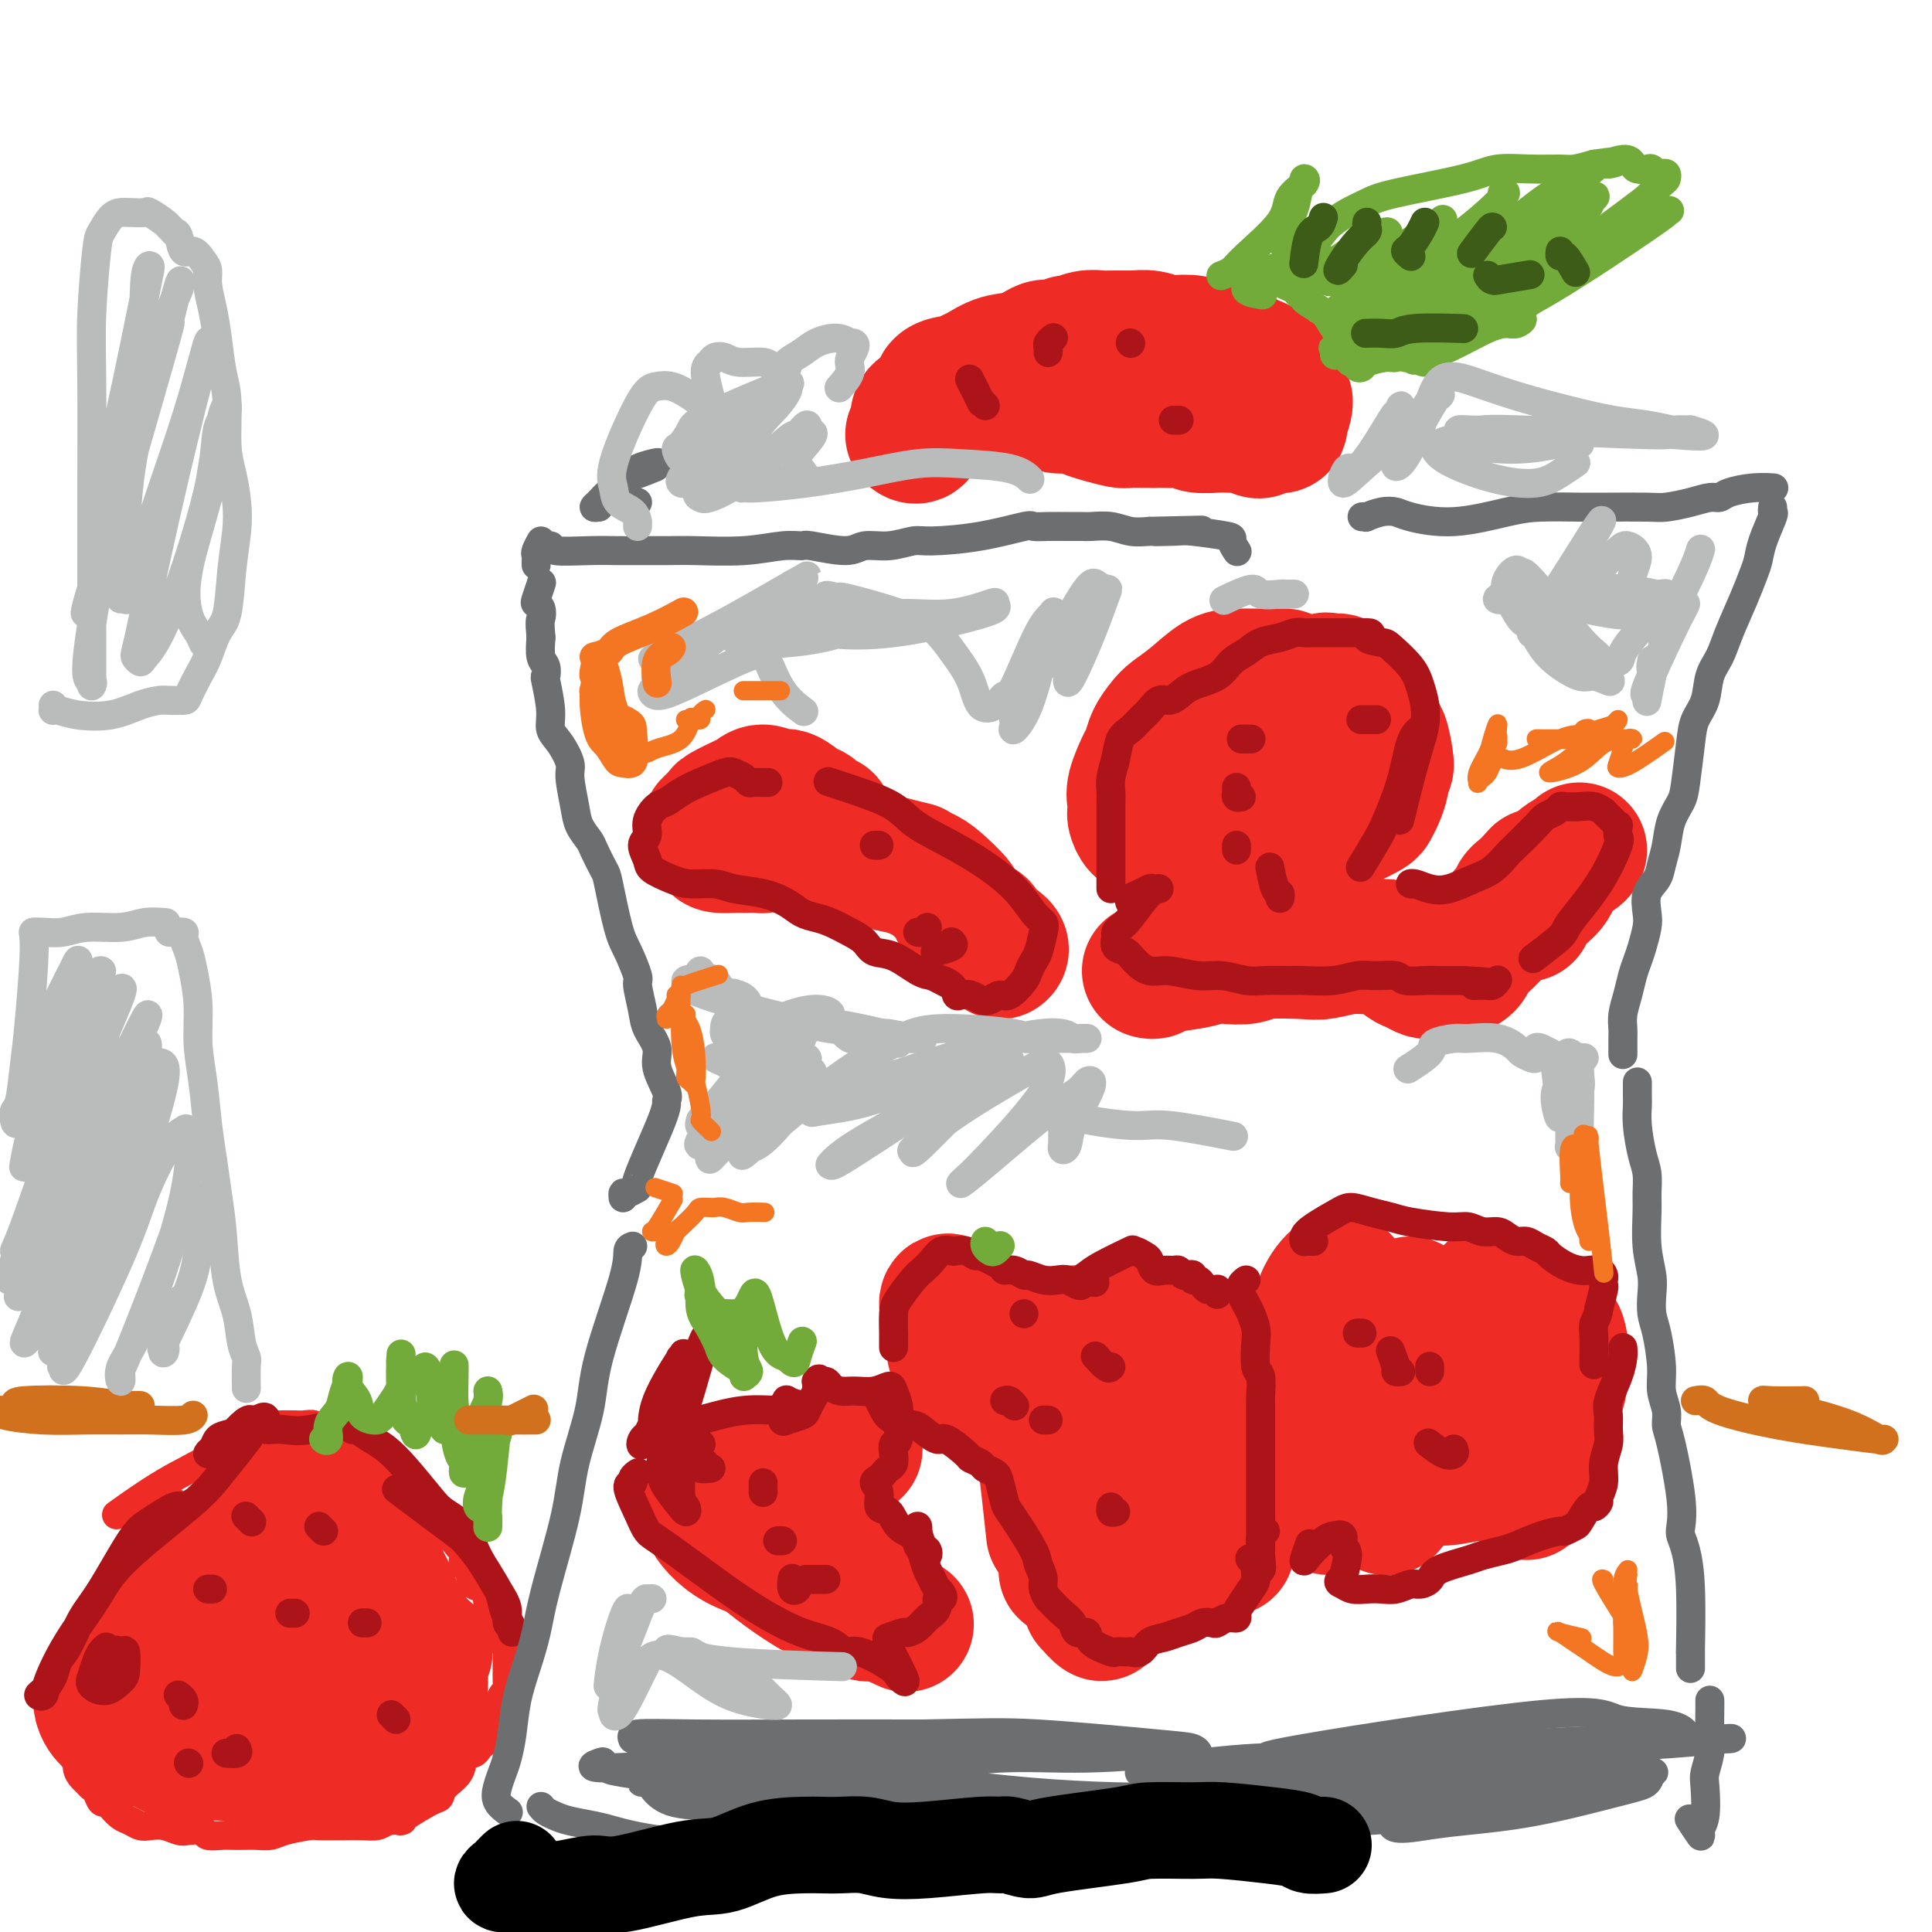 <svg viewBox='0 0 400 400' version='1.1' xmlns='http://www.w3.org/2000/svg' xmlns:xlink='http://www.w3.org/1999/xlink'><g fill='none' stroke='#EE2B24' stroke-width='6' stroke-linecap='round' stroke-linejoin='round'><path d='M36,311c-0.298,0.388 -0.595,0.775 -1,1c-0.405,0.225 -0.917,0.286 -1,1c-0.083,0.714 0.263,2.079 0,3c-0.263,0.921 -1.134,1.396 -2,2c-0.866,0.604 -1.727,1.335 -2,2c-0.273,0.665 0.043,1.263 0,2c-0.043,0.737 -0.446,1.612 -1,2c-0.554,0.388 -1.258,0.289 -2,1c-0.742,0.711 -1.522,2.231 -2,3c-0.478,0.769 -0.653,0.786 -1,1c-0.347,0.214 -0.867,0.623 -1,1c-0.133,0.377 0.119,0.721 0,1c-0.119,0.279 -0.610,0.493 -1,1c-0.390,0.507 -0.678,1.305 -1,2c-0.322,0.695 -0.678,1.285 -1,2c-0.322,0.715 -0.612,1.555 -1,2c-0.388,0.445 -0.875,0.495 -1,1c-0.125,0.505 0.111,1.465 0,2c-0.111,0.535 -0.569,0.647 -1,1c-0.431,0.353 -0.833,0.948 -1,2c-0.167,1.052 -0.098,2.560 0,3c0.098,0.440 0.224,-0.188 0,0c-0.224,0.188 -0.797,1.190 -1,2c-0.203,0.810 -0.037,1.426 0,2c0.037,0.574 -0.057,1.105 0,2c0.057,0.895 0.264,2.154 0,3c-0.264,0.846 -0.999,1.278 -1,2c-0.001,0.722 0.730,1.733 1,2c0.270,0.267 0.077,-0.209 0,0c-0.077,0.209 -0.039,1.105 0,2'/><path d='M15,362c0.085,3.145 0.796,2.009 1,2c0.204,-0.009 -0.100,1.110 0,2c0.100,0.890 0.604,1.553 1,2c0.396,0.447 0.684,0.680 1,1c0.316,0.320 0.661,0.729 1,1c0.339,0.271 0.671,0.405 1,1c0.329,0.595 0.654,1.651 1,2c0.346,0.349 0.712,-0.008 1,0c0.288,0.008 0.499,0.381 1,1c0.501,0.619 1.292,1.485 2,2c0.708,0.515 1.335,0.677 2,1c0.665,0.323 1.370,0.805 2,1c0.630,0.195 1.185,0.104 2,0c0.815,-0.104 1.890,-0.220 3,0c1.110,0.220 2.255,0.777 3,1c0.745,0.223 1.090,0.112 2,0c0.910,-0.112 2.383,-0.226 3,0c0.617,0.226 0.377,0.792 1,1c0.623,0.208 2.110,0.056 3,0c0.890,-0.056 1.184,-0.018 2,0c0.816,0.018 2.156,0.015 3,0c0.844,-0.015 1.193,-0.043 2,0c0.807,0.043 2.074,0.155 3,0c0.926,-0.155 1.513,-0.577 3,-1c1.487,-0.423 3.875,-0.845 5,-1c1.125,-0.155 0.987,-0.041 2,0c1.013,0.041 3.178,0.008 4,0c0.822,-0.008 0.303,0.008 1,0c0.697,-0.008 2.611,-0.041 4,0c1.389,0.041 2.254,0.154 3,0c0.746,-0.154 1.373,-0.577 2,-1'/><path d='M80,377c4.404,-0.449 3.416,-0.073 3,0c-0.416,0.073 -0.258,-0.157 1,-1c1.258,-0.843 3.617,-2.299 5,-3c1.383,-0.701 1.789,-0.646 2,-1c0.211,-0.354 0.228,-1.117 1,-2c0.772,-0.883 2.301,-1.886 3,-3c0.699,-1.114 0.570,-2.339 1,-3c0.430,-0.661 1.421,-0.757 2,-1c0.579,-0.243 0.747,-0.632 1,-1c0.253,-0.368 0.593,-0.716 1,-1c0.407,-0.284 0.882,-0.503 1,-1c0.118,-0.497 -0.122,-1.270 0,-2c0.122,-0.730 0.607,-1.417 1,-2c0.393,-0.583 0.694,-1.063 1,-2c0.306,-0.937 0.618,-2.333 1,-3c0.382,-0.667 0.835,-0.606 1,-1c0.165,-0.394 0.042,-1.243 0,-2c-0.042,-0.757 -0.001,-1.422 0,-2c0.001,-0.578 -0.036,-1.069 0,-2c0.036,-0.931 0.146,-2.302 0,-3c-0.146,-0.698 -0.546,-0.724 -1,-1c-0.454,-0.276 -0.961,-0.803 -1,-1c-0.039,-0.197 0.389,-0.064 0,-1c-0.389,-0.936 -1.596,-2.941 -2,-4c-0.404,-1.059 -0.007,-1.172 0,-2c0.007,-0.828 -0.377,-2.371 -1,-3c-0.623,-0.629 -1.487,-0.344 -2,-1c-0.513,-0.656 -0.677,-2.254 -1,-3c-0.323,-0.746 -0.807,-0.642 -1,-1c-0.193,-0.358 -0.097,-1.179 0,-2'/><path d='M96,322c-1.592,-4.444 -1.070,-2.556 -1,-2c0.070,0.556 -0.310,-0.222 -1,-1c-0.690,-0.778 -1.689,-1.555 -2,-2c-0.311,-0.445 0.068,-0.557 0,-1c-0.068,-0.443 -0.581,-1.218 -1,-2c-0.419,-0.782 -0.742,-1.571 -1,-2c-0.258,-0.429 -0.450,-0.496 -1,-1c-0.550,-0.504 -1.457,-1.443 -2,-2c-0.543,-0.557 -0.722,-0.731 -1,-1c-0.278,-0.269 -0.654,-0.631 -1,-1c-0.346,-0.369 -0.661,-0.743 -1,-1c-0.339,-0.257 -0.701,-0.397 -1,-1c-0.299,-0.603 -0.536,-1.671 -1,-2c-0.464,-0.329 -1.156,0.080 -2,0c-0.844,-0.080 -1.839,-0.648 -2,-1c-0.161,-0.352 0.514,-0.489 0,-1c-0.514,-0.511 -2.215,-1.395 -3,-2c-0.785,-0.605 -0.652,-0.932 -1,-1c-0.348,-0.068 -1.178,0.122 -2,0c-0.822,-0.122 -1.638,-0.554 -2,-1c-0.362,-0.446 -0.270,-0.904 -1,-1c-0.730,-0.096 -2.282,0.170 -3,0c-0.718,-0.170 -0.602,-0.777 -1,-1c-0.398,-0.223 -1.310,-0.061 -2,0c-0.690,0.061 -1.159,0.020 -2,0c-0.841,-0.020 -2.055,-0.021 -3,0c-0.945,0.021 -1.621,0.064 -2,0c-0.379,-0.064 -0.463,-0.234 -1,0c-0.537,0.234 -1.529,0.871 -2,1c-0.471,0.129 -0.420,-0.249 -1,0c-0.580,0.249 -1.790,1.124 -3,2'/><path d='M49,298c-2.771,0.564 -2.698,0.474 -3,1c-0.302,0.526 -0.978,1.667 -3,3c-2.022,1.333 -5.391,2.859 -9,5c-3.609,2.141 -7.460,4.897 -9,6c-1.540,1.103 -0.770,0.551 0,0'/></g>
<g fill='none' stroke='#EE2B24' stroke-width='28' stroke-linecap='round' stroke-linejoin='round'><path d='M57,310c0.500,0.025 0.999,0.050 1,0c0.001,-0.050 -0.497,-0.176 -1,0c-0.503,0.176 -1.010,0.653 -1,1c0.010,0.347 0.538,0.563 0,1c-0.538,0.437 -2.142,1.096 -3,2c-0.858,0.904 -0.970,2.055 -2,3c-1.030,0.945 -2.978,1.685 -4,3c-1.022,1.315 -1.117,3.206 -2,5c-0.883,1.794 -2.554,3.492 -4,5c-1.446,1.508 -2.667,2.827 -4,4c-1.333,1.173 -2.777,2.201 -4,3c-1.223,0.799 -2.226,1.370 -3,2c-0.774,0.630 -1.321,1.318 -2,2c-0.679,0.682 -1.491,1.357 -2,2c-0.509,0.643 -0.714,1.253 -1,2c-0.286,0.747 -0.652,1.632 -1,2c-0.348,0.368 -0.679,0.221 -1,1c-0.321,0.779 -0.634,2.484 -1,3c-0.366,0.516 -0.787,-0.158 -1,0c-0.213,0.158 -0.220,1.146 0,2c0.220,0.854 0.665,1.572 1,2c0.335,0.428 0.558,0.566 1,1c0.442,0.434 1.104,1.164 2,2c0.896,0.836 2.028,1.778 3,2c0.972,0.222 1.786,-0.277 3,0c1.214,0.277 2.830,1.328 4,2c1.170,0.672 1.894,0.965 4,1c2.106,0.035 5.596,-0.186 8,0c2.404,0.186 3.724,0.781 5,1c1.276,0.219 2.507,0.063 4,0c1.493,-0.063 3.246,-0.031 5,0'/><path d='M61,364c3.895,0.154 2.633,0.038 3,0c0.367,-0.038 2.363,0.001 4,0c1.637,-0.001 2.915,-0.042 4,0c1.085,0.042 1.976,0.168 3,0c1.024,-0.168 2.179,-0.629 3,-1c0.821,-0.371 1.306,-0.652 2,-1c0.694,-0.348 1.598,-0.764 2,-1c0.402,-0.236 0.304,-0.291 1,-1c0.696,-0.709 2.186,-2.072 3,-3c0.814,-0.928 0.951,-1.419 1,-2c0.049,-0.581 0.011,-1.250 0,-2c-0.011,-0.750 0.004,-1.580 0,-2c-0.004,-0.420 -0.028,-0.430 0,-1c0.028,-0.570 0.107,-1.699 0,-3c-0.107,-1.301 -0.400,-2.774 -1,-4c-0.600,-1.226 -1.508,-2.204 -2,-3c-0.492,-0.796 -0.566,-1.411 -1,-3c-0.434,-1.589 -1.226,-4.151 -2,-6c-0.774,-1.849 -1.531,-2.985 -2,-4c-0.469,-1.015 -0.650,-1.911 -1,-3c-0.350,-1.089 -0.868,-2.372 -1,-3c-0.132,-0.628 0.122,-0.602 0,-1c-0.122,-0.398 -0.619,-1.221 -1,-2c-0.381,-0.779 -0.644,-1.516 -1,-2c-0.356,-0.484 -0.805,-0.716 -1,-1c-0.195,-0.284 -0.136,-0.622 0,-1c0.136,-0.378 0.349,-0.797 0,-1c-0.349,-0.203 -1.258,-0.188 -2,0c-0.742,0.188 -1.315,0.551 -2,1c-0.685,0.449 -1.481,0.986 -3,2c-1.519,1.014 -3.759,2.507 -6,4'/><path d='M61,320c-3.496,2.176 -6.735,4.115 -9,6c-2.265,1.885 -3.557,3.717 -5,5c-1.443,1.283 -3.035,2.019 -4,3c-0.965,0.981 -1.301,2.207 -2,3c-0.699,0.793 -1.762,1.152 -2,2c-0.238,0.848 0.350,2.185 1,3c0.650,0.815 1.364,1.108 2,2c0.636,0.892 1.194,2.384 2,3c0.806,0.616 1.859,0.358 3,1c1.141,0.642 2.368,2.186 4,3c1.632,0.814 3.669,0.898 6,1c2.331,0.102 4.957,0.222 8,0c3.043,-0.222 6.503,-0.784 8,-1c1.497,-0.216 1.032,-0.085 2,0c0.968,0.085 3.370,0.124 5,0c1.630,-0.124 2.489,-0.411 3,-1c0.511,-0.589 0.674,-1.482 1,-2c0.326,-0.518 0.816,-0.663 1,-1c0.184,-0.337 0.063,-0.865 0,-2c-0.063,-1.135 -0.069,-2.876 0,-4c0.069,-1.124 0.214,-1.633 0,-2c-0.214,-0.367 -0.786,-0.594 -1,-1c-0.214,-0.406 -0.072,-0.991 0,-1c0.072,-0.009 0.072,0.558 0,1c-0.072,0.442 -0.215,0.758 0,1c0.215,0.242 0.789,0.411 1,1c0.211,0.589 0.060,1.597 0,2c-0.060,0.403 -0.030,0.202 0,0'/><path d='M64,333c-0.423,-0.119 -0.846,-0.238 -1,0c-0.154,0.238 -0.038,0.833 0,1c0.038,0.167 -0.002,-0.095 0,0c0.002,0.095 0.045,0.548 0,1c-0.045,0.452 -0.177,0.905 0,1c0.177,0.095 0.663,-0.167 1,0c0.337,0.167 0.525,0.763 1,1c0.475,0.237 1.238,0.116 2,0c0.762,-0.116 1.522,-0.227 3,0c1.478,0.227 3.675,0.793 5,1c1.325,0.207 1.780,0.056 3,0c1.220,-0.056 3.206,-0.016 4,0c0.794,0.016 0.397,0.008 0,0'/><path d='M87,342c0.417,0.000 0.833,0.000 1,0c0.167,0.000 0.083,0.000 0,0'/><path d='M190,90c-0.538,-0.077 -1.075,-0.155 -1,0c0.075,0.155 0.763,0.542 1,0c0.237,-0.542 0.024,-2.015 0,-3c-0.024,-0.985 0.140,-1.483 1,-2c0.860,-0.517 2.417,-1.055 3,-2c0.583,-0.945 0.192,-2.299 1,-3c0.808,-0.701 2.816,-0.750 4,-1c1.184,-0.250 1.543,-0.702 2,-1c0.457,-0.298 1.013,-0.443 2,-1c0.987,-0.557 2.405,-1.526 4,-2c1.595,-0.474 3.367,-0.452 5,-1c1.633,-0.548 3.126,-1.667 4,-2c0.874,-0.333 1.130,0.121 2,0c0.870,-0.121 2.356,-0.817 3,-1c0.644,-0.183 0.447,0.147 1,0c0.553,-0.147 1.858,-0.772 3,-1c1.142,-0.228 2.122,-0.061 3,0c0.878,0.061 1.655,0.015 2,0c0.345,-0.015 0.256,-0.000 1,0c0.744,0.000 2.319,-0.014 3,0c0.681,0.014 0.469,0.055 1,0c0.531,-0.055 1.804,-0.207 3,0c1.196,0.207 2.313,0.774 3,1c0.687,0.226 0.943,0.112 2,0c1.057,-0.112 2.916,-0.224 4,0c1.084,0.224 1.394,0.782 2,1c0.606,0.218 1.509,0.097 2,0c0.491,-0.097 0.569,-0.171 1,0c0.431,0.171 1.216,0.585 2,1'/><path d='M254,73c2.892,0.705 2.122,0.966 2,1c-0.122,0.034 0.405,-0.159 1,0c0.595,0.159 1.260,0.669 2,1c0.740,0.331 1.557,0.484 2,1c0.443,0.516 0.511,1.395 1,2c0.489,0.605 1.398,0.935 2,1c0.602,0.065 0.897,-0.137 1,0c0.103,0.137 0.013,0.611 0,1c-0.013,0.389 0.050,0.693 0,1c-0.050,0.307 -0.213,0.616 0,1c0.213,0.384 0.803,0.844 1,1c0.197,0.156 0.001,0.007 0,0c-0.001,-0.007 0.194,0.128 0,1c-0.194,0.872 -0.777,2.481 -1,3c-0.223,0.519 -0.087,-0.054 0,0c0.087,0.054 0.126,0.733 0,1c-0.126,0.267 -0.418,0.120 -1,0c-0.582,-0.120 -1.454,-0.214 -2,0c-0.546,0.214 -0.766,0.737 -1,1c-0.234,0.263 -0.483,0.266 -1,0c-0.517,-0.266 -1.301,-0.802 -2,-1c-0.699,-0.198 -1.313,-0.057 -2,0c-0.687,0.057 -1.448,0.029 -2,0c-0.552,-0.029 -0.896,-0.060 -2,0c-1.104,0.060 -2.967,0.212 -4,0c-1.033,-0.212 -1.236,-0.789 -2,-1c-0.764,-0.211 -2.090,-0.057 -3,0c-0.910,0.057 -1.403,0.016 -2,0c-0.597,-0.016 -1.299,-0.008 -2,0'/><path d='M239,87c-4.311,0.004 -2.089,0.012 -2,0c0.089,-0.012 -1.957,-0.046 -3,0c-1.043,0.046 -1.084,0.171 -2,0c-0.916,-0.171 -2.707,-0.638 -4,-1c-1.293,-0.362 -2.087,-0.619 -3,-1c-0.913,-0.381 -1.944,-0.887 -3,-1c-1.056,-0.113 -2.136,0.166 -3,0c-0.864,-0.166 -1.512,-0.777 -2,-1c-0.488,-0.223 -0.818,-0.059 -1,0c-0.182,0.059 -0.217,0.012 -1,0c-0.783,-0.012 -2.315,0.011 -3,0c-0.685,-0.011 -0.524,-0.054 -1,0c-0.476,0.054 -1.590,0.207 -2,0c-0.410,-0.207 -0.117,-0.773 0,-1c0.117,-0.227 0.059,-0.113 0,0'/><path d='M266,140c-0.261,0.000 -0.522,0.001 -1,0c-0.478,-0.001 -1.173,-0.002 -2,0c-0.827,0.002 -1.787,0.007 -3,0c-1.213,-0.007 -2.681,-0.025 -4,0c-1.319,0.025 -2.490,0.092 -4,1c-1.510,0.908 -3.361,2.656 -5,4c-1.639,1.344 -3.068,2.282 -4,3c-0.932,0.718 -1.368,1.214 -2,2c-0.632,0.786 -1.462,1.863 -2,3c-0.538,1.137 -0.785,2.336 -1,3c-0.215,0.664 -0.398,0.793 -1,2c-0.602,1.207 -1.623,3.493 -2,5c-0.377,1.507 -0.109,2.235 0,3c0.109,0.765 0.060,1.567 0,2c-0.060,0.433 -0.130,0.498 0,1c0.130,0.502 0.460,1.441 1,2c0.540,0.559 1.288,0.737 2,1c0.712,0.263 1.386,0.611 3,1c1.614,0.389 4.169,0.819 6,1c1.831,0.181 2.940,0.112 5,0c2.060,-0.112 5.071,-0.267 7,0c1.929,0.267 2.777,0.956 4,1c1.223,0.044 2.822,-0.555 4,-1c1.178,-0.445 1.937,-0.734 3,-1c1.063,-0.266 2.431,-0.507 4,-1c1.569,-0.493 3.338,-1.238 5,-2c1.662,-0.762 3.216,-1.541 4,-2c0.784,-0.459 0.798,-0.597 1,-1c0.202,-0.403 0.593,-1.070 1,-2c0.407,-0.930 0.831,-2.123 1,-3c0.169,-0.877 0.085,-1.439 0,-2'/><path d='M286,160c0.738,-1.391 1.084,-0.867 1,-2c-0.084,-1.133 -0.599,-3.922 -1,-5c-0.401,-1.078 -0.687,-0.445 -1,-1c-0.313,-0.555 -0.651,-2.299 -1,-3c-0.349,-0.701 -0.708,-0.360 -1,-1c-0.292,-0.640 -0.517,-2.262 -1,-3c-0.483,-0.738 -1.225,-0.592 -2,-1c-0.775,-0.408 -1.582,-1.370 -2,-2c-0.418,-0.630 -0.445,-0.929 -1,-1c-0.555,-0.071 -1.636,0.084 -2,0c-0.364,-0.084 -0.011,-0.409 -1,0c-0.989,0.409 -3.319,1.551 -4,2c-0.681,0.449 0.287,0.207 -1,1c-1.287,0.793 -4.828,2.623 -7,4c-2.172,1.377 -2.975,2.301 -4,3c-1.025,0.699 -2.272,1.173 -3,2c-0.728,0.827 -0.936,2.007 -1,3c-0.064,0.993 0.017,1.800 0,2c-0.017,0.200 -0.133,-0.205 0,0c0.133,0.205 0.513,1.022 1,2c0.487,0.978 1.081,2.117 2,3c0.919,0.883 2.165,1.510 3,2c0.835,0.490 1.260,0.843 2,1c0.740,0.157 1.795,0.118 3,0c1.205,-0.118 2.558,-0.316 4,-1c1.442,-0.684 2.972,-1.853 4,-3c1.028,-1.147 1.555,-2.271 2,-3c0.445,-0.729 0.810,-1.061 1,-1c0.190,0.061 0.205,0.516 0,1c-0.205,0.484 -0.630,0.995 -1,2c-0.370,1.005 -0.685,2.502 -1,4'/><path d='M274,165c-0.321,1.321 -0.625,1.625 -1,2c-0.375,0.375 -0.821,0.821 -1,1c-0.179,0.179 -0.089,0.089 0,0'/><path d='M171,170c-0.329,0.086 -0.658,0.173 -1,0c-0.342,-0.173 -0.695,-0.605 -1,-1c-0.305,-0.395 -0.560,-0.751 -1,-1c-0.440,-0.249 -1.063,-0.389 -2,-1c-0.937,-0.611 -2.188,-1.693 -3,-2c-0.812,-0.307 -1.185,0.159 -2,0c-0.815,-0.159 -2.073,-0.945 -3,-1c-0.927,-0.055 -1.524,0.619 -2,1c-0.476,0.381 -0.832,0.468 -2,1c-1.168,0.532 -3.147,1.508 -4,2c-0.853,0.492 -0.581,0.500 -1,1c-0.419,0.500 -1.528,1.493 -2,2c-0.472,0.507 -0.308,0.528 0,1c0.308,0.472 0.758,1.394 1,2c0.242,0.606 0.275,0.895 1,1c0.725,0.105 2.141,0.025 3,0c0.859,-0.025 1.160,0.004 2,0c0.840,-0.004 2.219,-0.042 3,0c0.781,0.042 0.963,0.165 1,0c0.037,-0.165 -0.072,-0.618 0,-1c0.072,-0.382 0.325,-0.692 0,-1c-0.325,-0.308 -1.227,-0.613 -2,-1c-0.773,-0.387 -1.417,-0.857 -2,-1c-0.583,-0.143 -1.104,0.042 -1,0c0.104,-0.042 0.834,-0.309 1,0c0.166,0.309 -0.232,1.196 1,2c1.232,0.804 4.092,1.525 7,2c2.908,0.475 5.862,0.705 9,1c3.138,0.295 6.460,0.656 8,1c1.540,0.344 1.297,0.670 2,1c0.703,0.330 2.351,0.665 4,1'/><path d='M185,179c5.766,1.419 4.180,0.967 4,1c-0.180,0.033 1.045,0.552 2,1c0.955,0.448 1.641,0.827 3,2c1.359,1.173 3.391,3.140 4,4c0.609,0.860 -0.205,0.612 0,1c0.205,0.388 1.429,1.412 2,2c0.571,0.588 0.490,0.738 1,1c0.510,0.262 1.611,0.634 2,1c0.389,0.366 0.066,0.725 0,1c-0.066,0.275 0.127,0.465 1,1c0.873,0.535 2.427,1.413 3,2c0.573,0.587 0.164,0.882 0,1c-0.164,0.118 -0.082,0.059 0,0'/><path d='M238,201c0.350,0.091 0.700,0.182 1,0c0.300,-0.182 0.548,-0.636 2,-1c1.452,-0.364 4.106,-0.637 6,-1c1.894,-0.363 3.028,-0.815 4,-1c0.972,-0.185 1.780,-0.101 3,0c1.220,0.101 2.850,0.219 4,0c1.150,-0.219 1.818,-0.777 4,-1c2.182,-0.223 5.876,-0.113 8,0c2.124,0.113 2.676,0.228 4,0c1.324,-0.228 3.418,-0.801 5,-1c1.582,-0.199 2.650,-0.026 4,0c1.350,0.026 2.981,-0.094 4,0c1.019,0.094 1.425,0.403 2,1c0.575,0.597 1.320,1.480 2,2c0.680,0.520 1.296,0.675 2,1c0.704,0.325 1.497,0.819 2,1c0.503,0.181 0.715,0.049 1,0c0.285,-0.049 0.644,-0.017 1,0c0.356,0.017 0.711,0.017 1,0c0.289,-0.017 0.512,-0.050 1,0c0.488,0.050 1.241,0.185 2,0c0.759,-0.185 1.523,-0.689 2,-1c0.477,-0.311 0.665,-0.430 1,-1c0.335,-0.570 0.816,-1.591 1,-2c0.184,-0.409 0.072,-0.206 1,-1c0.928,-0.794 2.896,-2.583 4,-4c1.104,-1.417 1.343,-2.460 2,-3c0.657,-0.540 1.733,-0.578 2,-1c0.267,-0.422 -0.274,-1.229 0,-2c0.274,-0.771 1.364,-1.506 2,-2c0.636,-0.494 0.818,-0.747 1,-1'/><path d='M317,183c2.667,-3.000 1.333,-1.500 0,0'/><path d='M327,176c-0.124,0.300 -0.247,0.599 -1,1c-0.753,0.401 -2.135,0.902 -3,2c-0.865,1.098 -1.212,2.791 -2,4c-0.788,1.209 -2.015,1.932 -3,3c-0.985,1.068 -1.727,2.480 -2,3c-0.273,0.520 -0.078,0.149 0,0c0.078,-0.149 0.039,-0.074 0,0'/><path d='M284,276c-0.311,0.311 -0.622,0.622 -1,1c-0.378,0.378 -0.822,0.822 -1,1c-0.178,0.178 -0.089,0.089 0,0'/><path d='M292,270c0.091,0.466 0.182,0.931 0,1c-0.182,0.069 -0.636,-0.260 -1,1c-0.364,1.260 -0.636,4.108 -1,6c-0.364,1.892 -0.819,2.828 -1,4c-0.181,1.172 -0.087,2.578 0,4c0.087,1.422 0.167,2.858 0,5c-0.167,2.142 -0.581,4.990 -1,8c-0.419,3.010 -0.844,6.183 -1,8c-0.156,1.817 -0.042,2.280 0,3c0.042,0.720 0.014,1.699 0,2c-0.014,0.301 -0.014,-0.075 0,0c0.014,0.075 0.041,0.602 1,-1c0.959,-1.602 2.849,-5.332 4,-8c1.151,-2.668 1.564,-4.275 2,-5c0.436,-0.725 0.896,-0.568 2,-2c1.104,-1.432 2.852,-4.454 4,-6c1.148,-1.546 1.696,-1.616 3,-3c1.304,-1.384 3.365,-4.081 5,-6c1.635,-1.919 2.843,-3.059 4,-4c1.157,-0.941 2.262,-1.683 3,-2c0.738,-0.317 1.108,-0.208 1,1c-0.108,1.208 -0.695,3.516 -1,5c-0.305,1.484 -0.327,2.144 0,2c0.327,-0.144 1.002,-1.091 1,-2c-0.002,-0.909 -0.681,-1.780 -1,-3c-0.319,-1.220 -0.278,-2.790 -1,-4c-0.722,-1.210 -2.206,-2.060 -3,-3c-0.794,-0.940 -0.897,-1.970 -1,-3'/><path d='M310,268c-0.926,-1.958 -0.743,-0.351 0,1c0.743,1.351 2.044,2.448 3,3c0.956,0.552 1.568,0.559 3,1c1.432,0.441 3.686,1.316 5,2c1.314,0.684 1.689,1.177 2,3c0.311,1.823 0.559,4.975 0,8c-0.559,3.025 -1.925,5.924 -3,8c-1.075,2.076 -1.857,3.329 -2,4c-0.143,0.671 0.355,0.759 0,2c-0.355,1.241 -1.563,3.636 -2,5c-0.437,1.364 -0.104,1.698 0,2c0.104,0.302 -0.022,0.571 0,1c0.022,0.429 0.192,1.018 0,1c-0.192,-0.018 -0.745,-0.642 -1,-1c-0.255,-0.358 -0.210,-0.451 -1,-1c-0.790,-0.549 -2.415,-1.555 -4,-2c-1.585,-0.445 -3.131,-0.329 -5,0c-1.869,0.329 -4.060,0.870 -6,1c-1.940,0.130 -3.629,-0.152 -5,0c-1.371,0.152 -2.422,0.738 -4,1c-1.578,0.262 -3.682,0.200 -5,0c-1.318,-0.200 -1.852,-0.536 -3,0c-1.148,0.536 -2.912,1.946 -4,3c-1.088,1.054 -1.499,1.753 -2,2c-0.501,0.247 -1.092,0.043 -1,0c0.092,-0.043 0.869,0.074 1,0c0.131,-0.074 -0.382,-0.340 0,-1c0.382,-0.660 1.659,-1.713 2,-3c0.341,-1.287 -0.254,-2.808 0,-5c0.254,-2.192 1.358,-5.055 2,-9c0.642,-3.945 0.821,-8.973 1,-14'/><path d='M281,280c0.090,-7.864 -2.185,-11.522 -3,-13c-0.815,-1.478 -0.169,-0.774 0,-1c0.169,-0.226 -0.140,-1.382 -1,-1c-0.860,0.382 -2.273,2.302 -3,4c-0.727,1.698 -0.769,3.174 -1,6c-0.231,2.826 -0.650,7.002 -1,10c-0.350,2.998 -0.632,4.818 -1,7c-0.368,2.182 -0.822,4.725 -1,6c-0.178,1.275 -0.078,1.281 0,2c0.078,0.719 0.135,2.151 0,3c-0.135,0.849 -0.461,1.115 -1,1c-0.539,-0.115 -1.289,-0.612 -2,-1c-0.711,-0.388 -1.382,-0.666 -2,-1c-0.618,-0.334 -1.184,-0.724 -3,-4c-1.816,-3.276 -4.883,-9.437 -6,-12c-1.117,-2.563 -0.285,-1.527 0,-1c0.285,0.527 0.024,0.545 0,0c-0.024,-0.545 0.191,-1.651 0,2c-0.191,3.651 -0.787,12.061 -1,17c-0.213,4.939 -0.041,6.408 0,8c0.041,1.592 -0.047,3.307 0,4c0.047,0.693 0.230,0.365 0,1c-0.230,0.635 -0.874,2.235 -1,3c-0.126,0.765 0.265,0.696 0,0c-0.265,-0.696 -1.188,-2.018 -1,-6c0.188,-3.982 1.485,-10.625 2,-16c0.515,-5.375 0.249,-9.482 0,-12c-0.249,-2.518 -0.479,-3.448 -1,-4c-0.521,-0.552 -1.333,-0.725 -2,0c-0.667,0.725 -1.191,2.350 -2,6c-0.809,3.650 -1.905,9.325 -3,15'/><path d='M247,303c-1.414,4.856 -1.450,6.498 -2,10c-0.550,3.502 -1.613,8.866 -2,11c-0.387,2.134 -0.099,1.039 0,1c0.099,-0.039 0.009,0.978 0,1c-0.009,0.022 0.063,-0.950 0,-1c-0.063,-0.050 -0.262,0.824 0,-5c0.262,-5.824 0.986,-18.346 1,-26c0.014,-7.654 -0.680,-10.442 -1,-13c-0.320,-2.558 -0.265,-4.887 -1,-6c-0.735,-1.113 -2.260,-1.009 -4,1c-1.740,2.009 -3.696,5.925 -5,11c-1.304,5.075 -1.957,11.311 -3,16c-1.043,4.689 -2.476,7.831 -3,11c-0.524,3.169 -0.140,6.365 0,8c0.140,1.635 0.035,1.710 0,2c-0.035,0.290 0.001,0.796 0,1c-0.001,0.204 -0.037,0.104 0,-2c0.037,-2.104 0.148,-6.214 0,-13c-0.148,-6.786 -0.553,-16.248 -1,-22c-0.447,-5.752 -0.935,-7.793 -1,-9c-0.065,-1.207 0.294,-1.581 0,-2c-0.294,-0.419 -1.242,-0.883 -2,-1c-0.758,-0.117 -1.327,0.113 -2,2c-0.673,1.887 -1.449,5.430 -2,11c-0.551,5.570 -0.878,13.168 -1,18c-0.122,4.832 -0.039,6.900 0,8c0.039,1.100 0.032,1.234 0,1c-0.032,-0.234 -0.091,-0.836 0,0c0.091,0.836 0.332,3.110 0,0c-0.332,-3.110 -1.238,-11.603 -2,-17c-0.762,-5.397 -1.381,-7.699 -2,-10'/><path d='M214,289c-1.239,-5.584 -2.336,-6.543 -3,-8c-0.664,-1.457 -0.896,-3.413 -2,-4c-1.104,-0.587 -3.080,0.193 -4,1c-0.920,0.807 -0.783,1.640 -1,2c-0.217,0.360 -0.787,0.248 -1,1c-0.213,0.752 -0.071,2.368 0,3c0.071,0.632 0.069,0.278 0,0c-0.069,-0.278 -0.205,-0.481 -1,-2c-0.795,-1.519 -2.248,-4.355 -3,-6c-0.752,-1.645 -0.803,-2.099 -1,-3c-0.197,-0.901 -0.540,-2.249 -1,-3c-0.460,-0.751 -1.036,-0.906 -1,0c0.036,0.906 0.684,2.871 1,5c0.316,2.129 0.301,4.421 1,6c0.699,1.579 2.112,2.444 4,4c1.888,1.556 4.252,3.803 6,5c1.748,1.197 2.881,1.345 4,2c1.119,0.655 2.223,1.816 3,3c0.777,1.184 1.228,2.389 2,4c0.772,1.611 1.865,3.627 3,6c1.135,2.373 2.311,5.103 3,7c0.689,1.897 0.891,2.962 1,4c0.109,1.038 0.123,2.048 0,3c-0.123,0.952 -0.385,1.846 -1,3c-0.615,1.154 -1.585,2.567 -2,3c-0.415,0.433 -0.277,-0.116 0,0c0.277,0.116 0.693,0.897 1,1c0.307,0.103 0.506,-0.472 1,0c0.494,0.472 1.284,1.992 2,3c0.716,1.008 1.358,1.504 2,2'/><path d='M227,331c1.123,1.289 0.930,1.510 1,2c0.070,0.490 0.404,1.247 0,1c-0.404,-0.247 -1.544,-1.499 -2,-2c-0.456,-0.501 -0.228,-0.250 0,0'/><path d='M177,300c0.041,-0.068 0.082,-0.136 -1,0c-1.082,0.136 -3.288,0.476 -5,1c-1.712,0.524 -2.929,1.232 -4,2c-1.071,0.768 -1.997,1.595 -3,3c-1.003,1.405 -2.083,3.387 -3,5c-0.917,1.613 -1.671,2.855 -2,4c-0.329,1.145 -0.233,2.193 0,3c0.233,0.807 0.602,1.374 1,2c0.398,0.626 0.824,1.310 2,1c1.176,-0.310 3.102,-1.613 4,-3c0.898,-1.387 0.767,-2.859 1,-4c0.233,-1.141 0.828,-1.950 1,-3c0.172,-1.050 -0.080,-2.339 -1,-3c-0.920,-0.661 -2.510,-0.693 -6,-1c-3.490,-0.307 -8.881,-0.889 -11,-1c-2.119,-0.111 -0.967,0.250 -1,1c-0.033,0.750 -1.253,1.890 -2,3c-0.747,1.110 -1.021,2.191 0,4c1.021,1.809 3.338,4.345 7,6c3.662,1.655 8.668,2.428 12,3c3.332,0.572 4.990,0.944 6,1c1.010,0.056 1.371,-0.205 2,0c0.629,0.205 1.526,0.875 2,1c0.474,0.125 0.524,-0.296 0,-1c-0.524,-0.704 -1.621,-1.692 -3,-3c-1.379,-1.308 -3.038,-2.936 -6,-5c-2.962,-2.064 -7.227,-4.564 -10,-6c-2.773,-1.436 -4.054,-1.810 -5,-2c-0.946,-0.190 -1.556,-0.197 -2,0c-0.444,0.197 -0.722,0.599 -1,1'/><path d='M149,309c-1.149,0.240 -0.022,1.341 1,3c1.022,1.659 1.939,3.878 5,7c3.061,3.122 8.268,7.149 13,10c4.732,2.851 8.990,4.527 11,5c2.010,0.473 1.772,-0.257 3,0c1.228,0.257 3.922,1.502 5,2c1.078,0.498 0.539,0.249 0,0'/></g>
<g fill='none' stroke='#AD1419' stroke-width='6' stroke-linecap='round' stroke-linejoin='round'><path d='M40,311c-0.749,0.500 -1.498,1.001 -2,1c-0.502,-0.001 -0.756,-0.502 -2,0c-1.244,0.502 -3.477,2.007 -5,3c-1.523,0.993 -2.334,1.473 -4,4c-1.666,2.527 -4.186,7.102 -6,10c-1.814,2.898 -2.923,4.118 -4,6c-1.077,1.882 -2.121,4.427 -3,6c-0.879,1.573 -1.591,2.174 -2,3c-0.409,0.826 -0.515,1.876 -1,3c-0.485,1.124 -1.350,2.321 -2,3c-0.650,0.679 -1.087,0.841 -1,1c0.087,0.159 0.696,0.317 1,0c0.304,-0.317 0.304,-1.109 1,-3c0.696,-1.891 2.090,-4.882 4,-8c1.910,-3.118 4.338,-6.363 6,-9c1.662,-2.637 2.558,-4.665 6,-8c3.442,-3.335 9.430,-7.977 13,-11c3.570,-3.023 4.723,-4.425 6,-6c1.277,-1.575 2.677,-3.321 4,-5c1.323,-1.679 2.570,-3.292 3,-4c0.430,-0.708 0.042,-0.513 0,-1c-0.042,-0.487 0.261,-1.657 0,-2c-0.261,-0.343 -1.086,0.141 -2,1c-0.914,0.859 -1.917,2.094 -3,3c-1.083,0.906 -2.247,1.483 -3,2c-0.753,0.517 -1.094,0.973 -1,1c0.094,0.027 0.623,-0.374 1,-1c0.377,-0.626 0.601,-1.476 1,-2c0.399,-0.524 0.971,-0.721 2,-1c1.029,-0.279 2.514,-0.639 4,-1'/><path d='M51,296c4.749,-4.466 4.121,-2.132 4,-1c-0.121,1.132 0.263,1.063 1,1c0.737,-0.063 1.826,-0.120 3,0c1.174,0.120 2.431,0.417 5,0c2.569,-0.417 6.448,-1.548 8,-2c1.552,-0.452 0.776,-0.226 0,0'/><path d='M73,296c0.495,0.050 0.991,0.100 1,0c0.009,-0.100 -0.468,-0.350 0,0c0.468,0.350 1.881,1.301 3,2c1.119,0.699 1.945,1.148 3,2c1.055,0.852 2.338,2.107 4,4c1.662,1.893 3.704,4.423 5,6c1.296,1.577 1.846,2.201 3,3c1.154,0.799 2.911,1.774 4,3c1.089,1.226 1.510,2.702 2,4c0.490,1.298 1.049,2.417 2,4c0.951,1.583 2.293,3.630 3,5c0.707,1.370 0.779,2.062 1,3c0.221,0.938 0.591,2.120 1,3c0.409,0.880 0.857,1.457 1,2c0.143,0.543 -0.019,1.052 0,1c0.019,-0.052 0.221,-0.667 0,-1c-0.221,-0.333 -0.864,-0.386 -1,-1c-0.136,-0.614 0.235,-1.789 0,-3c-0.235,-1.211 -1.075,-2.459 -2,-4c-0.925,-1.541 -1.934,-3.374 -3,-5c-1.066,-1.626 -2.189,-3.046 -3,-4c-0.811,-0.954 -1.310,-1.441 -2,-2c-0.690,-0.559 -1.570,-1.189 -4,-3c-2.430,-1.811 -6.408,-4.803 -8,-6c-1.592,-1.197 -0.796,-0.598 0,0'/><path d='M22,341c-0.335,0.274 -0.670,0.548 -1,1c-0.330,0.452 -0.656,1.081 -1,2c-0.344,0.919 -0.705,2.127 -1,3c-0.295,0.873 -0.523,1.409 0,2c0.523,0.591 1.798,1.235 3,1c1.202,-0.235 2.331,-1.349 3,-2c0.669,-0.651 0.876,-0.839 1,-2c0.124,-1.161 0.163,-3.294 0,-4c-0.163,-0.706 -0.528,0.017 -1,0c-0.472,-0.017 -1.050,-0.774 -1,0c0.050,0.774 0.729,3.078 1,4c0.271,0.922 0.136,0.461 0,0'/><path d='M44,329c-0.422,0.000 -0.844,0.000 -1,0c-0.156,0.000 -0.044,0.000 0,0c0.044,0.000 0.022,0.000 0,0'/><path d='M52,315c0.111,0.111 0.222,0.222 0,0c-0.222,-0.222 -0.778,-0.778 -1,-1c-0.222,-0.222 -0.111,-0.111 0,0'/><path d='M67,317c-0.417,-0.417 -0.833,-0.833 -1,-1c-0.167,-0.167 -0.083,-0.083 0,0'/><path d='M76,336c-0.417,0.000 -0.833,0.000 -1,0c-0.167,0.000 -0.083,0.000 0,0'/><path d='M49,362c0.222,0.422 0.444,0.844 0,1c-0.444,0.156 -1.556,0.044 -2,0c-0.444,-0.044 -0.222,-0.022 0,0'/><path d='M38,353c-0.030,0.083 -0.060,0.167 0,0c0.060,-0.167 0.208,-0.583 0,-1c-0.208,-0.417 -0.774,-0.833 -1,-1c-0.226,-0.167 -0.113,-0.083 0,0'/><path d='M61,334c0.111,0.000 0.222,0.000 0,0c-0.222,0.000 -0.778,0.000 -1,0c-0.222,0.000 -0.111,0.000 0,0'/><path d='M82,356c-0.417,-0.417 -0.833,-0.833 -1,-1c-0.167,-0.167 -0.083,-0.083 0,0'/><path d='M39,365c0.000,0.000 0.100,0.100 0.1,0.1'/><path d='M141,302c-0.007,0.335 -0.015,0.669 0,1c0.015,0.331 0.052,0.658 0,2c-0.052,1.342 -0.193,3.698 0,5c0.193,1.302 0.721,1.551 1,2c0.279,0.449 0.309,1.097 0,1c-0.309,-0.097 -0.959,-0.939 -1,-1c-0.041,-0.061 0.526,0.658 0,0c-0.526,-0.658 -2.146,-2.695 -3,-4c-0.854,-1.305 -0.943,-1.878 -1,-3c-0.057,-1.122 -0.084,-2.792 0,-4c0.084,-1.208 0.279,-1.955 1,-3c0.721,-1.045 1.970,-2.389 3,-3c1.030,-0.611 1.843,-0.489 4,-1c2.157,-0.511 5.660,-1.653 9,-2c3.340,-0.347 6.517,0.103 8,0c1.483,-0.103 1.272,-0.759 2,-1c0.728,-0.241 2.394,-0.068 3,0c0.606,0.068 0.153,0.031 0,0c-0.153,-0.031 -0.006,-0.058 0,0c0.006,0.058 -0.128,0.199 -1,0c-0.872,-0.199 -2.483,-0.740 -3,-1c-0.517,-0.260 0.058,-0.241 0,0c-0.058,0.241 -0.751,0.702 -1,1c-0.249,0.298 -0.053,0.431 0,1c0.053,0.569 -0.036,1.572 0,2c0.036,0.428 0.195,0.280 1,0c0.805,-0.280 2.254,-0.694 3,-1c0.746,-0.306 0.788,-0.505 1,-1c0.212,-0.495 0.596,-1.287 1,-2c0.404,-0.713 0.830,-1.347 1,-2c0.170,-0.653 0.085,-1.327 0,-2'/><path d='M169,286c0.640,-1.071 0.740,-0.249 1,0c0.260,0.249 0.681,-0.076 1,0c0.319,0.076 0.537,0.552 1,1c0.463,0.448 1.170,0.867 2,1c0.830,0.133 1.781,-0.022 3,0c1.219,0.022 2.705,0.220 4,0c1.295,-0.220 2.401,-0.857 3,-1c0.599,-0.143 0.693,0.209 1,1c0.307,0.791 0.828,2.022 1,3c0.172,0.978 -0.006,1.705 0,3c0.006,1.295 0.195,3.159 0,4c-0.195,0.841 -0.773,0.659 -1,1c-0.227,0.341 -0.102,1.205 0,2c0.102,0.795 0.180,1.522 0,2c-0.180,0.478 -0.618,0.707 -1,1c-0.382,0.293 -0.706,0.650 -1,1c-0.294,0.350 -0.556,0.694 -1,1c-0.444,0.306 -1.071,0.575 -1,1c0.071,0.425 0.838,1.005 1,2c0.162,0.995 -0.283,2.403 0,3c0.283,0.597 1.294,0.383 2,1c0.706,0.617 1.107,2.065 2,3c0.893,0.935 2.279,1.357 3,2c0.721,0.643 0.779,1.506 1,2c0.221,0.494 0.605,0.620 1,1c0.395,0.380 0.799,1.015 1,1c0.201,-0.015 0.197,-0.681 0,-1c-0.197,-0.319 -0.589,-0.292 -1,-1c-0.411,-0.708 -0.841,-2.152 -1,-3c-0.159,-0.848 -0.045,-1.099 0,-1c0.045,0.099 0.023,0.550 0,1'/><path d='M190,317c-0.208,-0.317 -0.228,0.891 0,2c0.228,1.109 0.706,2.118 1,3c0.294,0.882 0.406,1.638 1,3c0.594,1.362 1.672,3.330 2,4c0.328,0.670 -0.092,0.042 0,0c0.092,-0.042 0.698,0.502 1,1c0.302,0.498 0.300,0.949 0,1c-0.300,0.051 -0.897,-0.298 -1,0c-0.103,0.298 0.287,1.242 0,2c-0.287,0.758 -1.251,1.331 -2,2c-0.749,0.669 -1.284,1.433 -2,2c-0.716,0.567 -1.615,0.935 -2,1c-0.385,0.065 -0.258,-0.175 -1,0c-0.742,0.175 -2.355,0.764 -3,1c-0.645,0.236 -0.323,0.118 0,0'/><path d='M132,305c0.125,-0.082 0.250,-0.165 0,0c-0.250,0.165 -0.874,0.576 -1,1c-0.126,0.424 0.245,0.861 0,1c-0.245,0.139 -1.107,-0.018 -1,1c0.107,1.018 1.183,3.212 2,5c0.817,1.788 1.375,3.168 2,4c0.625,0.832 1.318,1.114 4,3c2.682,1.886 7.351,5.375 11,8c3.649,2.625 6.276,4.385 9,6c2.724,1.615 5.546,3.083 8,4c2.454,0.917 4.541,1.282 6,2c1.459,0.718 2.289,1.789 3,2c0.711,0.211 1.304,-0.439 3,0c1.696,0.439 4.496,1.966 6,3c1.504,1.034 1.712,1.575 2,2c0.288,0.425 0.654,0.732 1,1c0.346,0.268 0.670,0.495 0,-1c-0.670,-1.495 -2.334,-4.713 -3,-6c-0.666,-1.287 -0.333,-0.644 0,0'/><path d='M138,302c-0.445,0.127 -0.890,0.254 -1,0c-0.110,-0.254 0.114,-0.889 0,-1c-0.114,-0.111 -0.566,0.303 0,-3c0.566,-3.303 2.151,-10.323 3,-13c0.849,-2.677 0.964,-1.010 1,-1c0.036,0.010 -0.006,-1.637 0,-2c0.006,-0.363 0.061,0.560 0,1c-0.061,0.440 -0.239,0.398 -1,2c-0.761,1.602 -2.107,4.847 -3,7c-0.893,2.153 -1.335,3.214 -2,4c-0.665,0.786 -1.555,1.296 -2,2c-0.445,0.704 -0.446,1.602 0,1c0.446,-0.602 1.340,-2.705 3,-6c1.660,-3.295 4.087,-7.783 5,-10c0.913,-2.217 0.312,-2.163 0,-2c-0.312,0.163 -0.336,0.435 0,0c0.336,-0.435 1.032,-1.579 0,0c-1.032,1.579 -3.793,5.880 -5,9c-1.207,3.120 -0.859,5.059 -1,6c-0.141,0.941 -0.770,0.883 0,0c0.770,-0.883 2.938,-2.591 5,-6c2.062,-3.409 4.018,-8.519 5,-11c0.982,-2.481 0.989,-2.333 1,-2c0.011,0.333 0.028,0.852 0,1c-0.028,0.148 -0.099,-0.076 -1,3c-0.901,3.076 -2.633,9.453 -4,13c-1.367,3.547 -2.368,4.263 -3,5c-0.632,0.737 -0.895,1.496 -1,2c-0.105,0.504 -0.053,0.752 0,1'/><path d='M137,302c-0.882,3.376 0.913,0.316 2,-1c1.087,-1.316 1.467,-0.889 2,-1c0.533,-0.111 1.221,-0.761 2,-1c0.779,-0.239 1.651,-0.068 2,0c0.349,0.068 0.174,0.034 0,0'/><path d='M146,303c-0.363,-0.113 -0.726,-0.226 -1,0c-0.274,0.226 -0.458,0.792 0,1c0.458,0.208 1.560,0.060 2,0c0.440,-0.060 0.220,-0.030 0,0'/><path d='M158,307c0.000,0.311 0.000,0.622 0,1c0.000,0.378 0.000,0.822 0,1c0.000,0.178 0.000,0.089 0,0'/><path d='M162,319c-0.417,0.000 -0.833,0.000 -1,0c-0.167,0.000 -0.083,0.000 0,0'/><path d='M165,328c0.113,0.363 0.226,0.726 0,1c-0.226,0.274 -0.792,0.458 -1,0c-0.208,-0.458 -0.060,-1.560 0,-2c0.060,-0.440 0.030,-0.220 0,0'/><path d='M171,327c-0.369,0.000 -0.738,0.000 -1,0c-0.262,0.000 -0.417,0.000 -1,0c-0.583,0.000 -1.595,0.000 -2,0c-0.405,0.000 -0.202,0.000 0,0'/><path d='M185,279c-0.003,-0.837 -0.005,-1.674 0,-2c0.005,-0.326 0.018,-0.142 0,-1c-0.018,-0.858 -0.065,-2.757 0,-4c0.065,-1.243 0.244,-1.829 1,-3c0.756,-1.171 2.090,-2.927 3,-4c0.910,-1.073 1.395,-1.464 2,-2c0.605,-0.536 1.331,-1.216 2,-2c0.669,-0.784 1.283,-1.670 2,-2c0.717,-0.330 1.537,-0.104 2,0c0.463,0.104 0.569,0.087 1,0c0.431,-0.087 1.186,-0.244 2,0c0.814,0.244 1.688,0.887 2,1c0.312,0.113 0.063,-0.305 1,0c0.937,0.305 3.062,1.335 4,2c0.938,0.665 0.691,0.967 1,1c0.309,0.033 1.175,-0.201 2,0c0.825,0.201 1.610,0.838 2,1c0.390,0.162 0.384,-0.149 1,0c0.616,0.149 1.853,0.759 3,1c1.147,0.241 2.202,0.114 3,0c0.798,-0.114 1.338,-0.216 2,0c0.662,0.216 1.448,0.751 2,1c0.552,0.249 0.872,0.214 1,0c0.128,-0.214 0.064,-0.607 0,-1'/><path d='M224,265c4.735,0.970 2.074,0.393 1,0c-1.074,-0.393 -0.559,-0.604 0,-1c0.559,-0.396 1.162,-0.979 3,-2c1.838,-1.021 4.912,-2.482 6,-3c1.088,-0.518 0.189,-0.093 0,0c-0.189,0.093 0.333,-0.147 1,0c0.667,0.147 1.478,0.681 2,1c0.522,0.319 0.756,0.424 1,1c0.244,0.576 0.499,1.622 1,2c0.501,0.378 1.247,0.087 2,0c0.753,-0.087 1.512,0.028 2,0c0.488,-0.028 0.704,-0.200 1,0c0.296,0.200 0.671,0.771 1,1c0.329,0.229 0.613,0.117 1,0c0.387,-0.117 0.877,-0.238 1,0c0.123,0.238 -0.122,0.834 0,1c0.122,0.166 0.611,-0.099 1,0c0.389,0.099 0.679,0.561 1,1c0.321,0.439 0.675,0.853 1,1c0.325,0.147 0.623,0.026 1,0c0.377,-0.026 0.833,0.045 1,0c0.167,-0.045 0.045,-0.204 0,0c-0.045,0.204 -0.013,0.773 0,1c0.013,0.227 0.006,0.114 0,0'/><path d='M258,265c-0.429,0.326 -0.858,0.653 -1,1c-0.142,0.347 0.004,0.715 0,1c-0.004,0.285 -0.159,0.485 0,1c0.159,0.515 0.630,1.343 1,2c0.370,0.657 0.639,1.143 1,2c0.361,0.857 0.815,2.086 1,3c0.185,0.914 0.102,1.514 0,3c-0.102,1.486 -0.224,3.858 0,5c0.224,1.142 0.792,1.053 1,2c0.208,0.947 0.056,2.928 0,4c-0.056,1.072 -0.015,1.234 0,2c0.015,0.766 0.004,2.137 0,4c-0.004,1.863 -0.001,4.219 0,6c0.001,1.781 0.000,2.988 0,4c-0.000,1.012 -0.001,1.827 0,3c0.001,1.173 0.002,2.702 0,4c-0.002,1.298 -0.008,2.365 0,4c0.008,1.635 0.030,3.839 0,5c-0.030,1.161 -0.111,1.280 0,2c0.111,0.720 0.415,2.040 0,2c-0.415,-0.040 -1.547,-1.440 -2,-2c-0.453,-0.560 -0.226,-0.280 0,0'/><path d='M262,317c-0.425,0.242 -0.850,0.484 -1,1c-0.150,0.516 -0.026,1.307 0,2c0.026,0.693 -0.048,1.287 0,2c0.048,0.713 0.217,1.546 0,2c-0.217,0.454 -0.819,0.531 -1,1c-0.181,0.469 0.058,1.331 0,2c-0.058,0.669 -0.414,1.145 -1,2c-0.586,0.855 -1.404,2.089 -2,3c-0.596,0.911 -0.971,1.498 -1,2c-0.029,0.502 0.287,0.918 0,1c-0.287,0.082 -1.178,-0.171 -2,0c-0.822,0.171 -1.574,0.767 -2,1c-0.426,0.233 -0.525,0.104 -1,0c-0.475,-0.104 -1.324,-0.184 -2,0c-0.676,0.184 -1.178,0.631 -2,1c-0.822,0.369 -1.965,0.659 -3,1c-1.035,0.341 -1.961,0.732 -3,1c-1.039,0.268 -2.189,0.412 -3,1c-0.811,0.588 -1.283,1.621 -2,2c-0.717,0.379 -1.681,0.103 -2,0c-0.319,-0.103 0.005,-0.033 0,0c-0.005,0.033 -0.339,0.029 -1,0c-0.661,-0.029 -1.648,-0.083 -2,0c-0.352,0.083 -0.069,0.303 -1,0c-0.931,-0.303 -3.078,-1.130 -4,-2c-0.922,-0.870 -0.620,-1.783 -1,-2c-0.380,-0.217 -1.442,0.261 -2,0c-0.558,-0.261 -0.612,-1.263 -1,-2c-0.388,-0.737 -1.111,-1.211 -2,-2c-0.889,-0.789 -1.945,-1.895 -3,-3'/><path d='M217,331c-1.561,-2.142 -0.963,-2.998 -1,-4c-0.037,-1.002 -0.710,-2.149 -1,-3c-0.290,-0.851 -0.196,-1.405 -1,-3c-0.804,-1.595 -2.506,-4.230 -3,-5c-0.494,-0.770 0.220,0.327 0,0c-0.220,-0.327 -1.372,-2.076 -2,-3c-0.628,-0.924 -0.730,-1.021 -1,-2c-0.270,-0.979 -0.707,-2.840 -1,-4c-0.293,-1.160 -0.443,-1.618 -1,-2c-0.557,-0.382 -1.522,-0.689 -2,-1c-0.478,-0.311 -0.469,-0.628 -1,-1c-0.531,-0.372 -1.603,-0.800 -2,-1c-0.397,-0.200 -0.121,-0.172 -1,-1c-0.879,-0.828 -2.914,-2.511 -4,-3c-1.086,-0.489 -1.222,0.217 -2,0c-0.778,-0.217 -2.198,-1.358 -3,-2c-0.802,-0.642 -0.986,-0.785 -2,-1c-1.014,-0.215 -2.860,-0.501 -4,-1c-1.140,-0.499 -1.576,-1.211 -2,-2c-0.424,-0.789 -0.835,-1.654 -1,-2c-0.165,-0.346 -0.082,-0.173 0,0'/><path d='M208,290c0.311,-0.111 0.622,-0.222 1,0c0.378,0.222 0.822,0.778 1,1c0.178,0.222 0.089,0.111 0,0'/><path d='M217,294c-0.417,0.000 -0.833,0.000 -1,0c-0.167,0.000 -0.083,0.000 0,0'/><path d='M230,283c-0.200,0.222 -0.400,0.444 -1,0c-0.600,-0.444 -1.600,-1.556 -2,-2c-0.400,-0.444 -0.200,-0.222 0,0'/><path d='M212,272c0.000,0.000 0.000,0.000 0,0c0.000,0.000 0.000,0.000 0,0c0.000,-0.000 0.000,0.000 0,0'/><path d='M231,313c-0.422,0.111 -0.844,0.222 -1,0c-0.156,-0.222 -0.044,-0.778 0,-1c0.044,-0.222 0.022,-0.111 0,0'/><path d='M272,257c-0.310,-0.001 -0.620,-0.003 -1,0c-0.380,0.003 -0.831,0.010 -1,0c-0.169,-0.010 -0.057,-0.037 0,0c0.057,0.037 0.058,0.139 0,0c-0.058,-0.139 -0.176,-0.518 0,-1c0.176,-0.482 0.645,-1.069 2,-2c1.355,-0.931 3.597,-2.208 5,-3c1.403,-0.792 1.968,-1.098 3,-1c1.032,0.098 2.530,0.600 4,1c1.470,0.400 2.910,0.700 4,1c1.090,0.300 1.829,0.602 4,1c2.171,0.398 5.775,0.894 8,1c2.225,0.106 3.071,-0.178 4,0c0.929,0.178 1.940,0.817 3,1c1.060,0.183 2.171,-0.092 3,0c0.829,0.092 1.378,0.550 2,1c0.622,0.450 1.317,0.893 2,1c0.683,0.107 1.355,-0.123 2,0c0.645,0.123 1.265,0.597 2,1c0.735,0.403 1.586,0.735 2,1c0.414,0.265 0.391,0.462 1,1c0.609,0.538 1.852,1.415 3,2c1.148,0.585 2.203,0.878 3,1c0.797,0.122 1.338,0.075 2,0c0.662,-0.075 1.446,-0.177 2,0c0.554,0.177 0.878,0.633 1,1c0.122,0.367 0.043,0.645 0,1c-0.043,0.355 -0.050,0.788 0,1c0.050,0.212 0.157,0.203 0,1c-0.157,0.797 -0.579,2.398 -1,4'/><path d='M331,271c-0.226,1.815 -0.793,2.352 -1,3c-0.207,0.648 -0.056,1.405 0,3c0.056,1.595 0.016,4.027 0,5c-0.016,0.973 -0.008,0.486 0,0'/><path d='M336,279c0.052,0.525 0.105,1.050 0,2c-0.105,0.950 -0.367,2.326 -1,4c-0.633,1.674 -1.638,3.648 -2,5c-0.362,1.352 -0.082,2.084 0,3c0.082,0.916 -0.035,2.018 0,3c0.035,0.982 0.220,1.845 0,3c-0.220,1.155 -0.847,2.601 -1,4c-0.153,1.399 0.167,2.750 0,4c-0.167,1.250 -0.822,2.398 -1,3c-0.178,0.602 0.122,0.658 0,1c-0.122,0.342 -0.667,0.971 -1,1c-0.333,0.029 -0.454,-0.543 -1,0c-0.546,0.543 -1.516,2.200 -2,3c-0.484,0.800 -0.483,0.743 -1,1c-0.517,0.257 -1.554,0.828 -2,1c-0.446,0.172 -0.301,-0.056 -1,0c-0.699,0.056 -2.242,0.395 -4,1c-1.758,0.605 -3.732,1.474 -5,2c-1.268,0.526 -1.830,0.708 -3,1c-1.170,0.292 -2.946,0.695 -4,1c-1.054,0.305 -1.384,0.511 -3,1c-1.616,0.489 -4.519,1.259 -6,2c-1.481,0.741 -1.540,1.452 -2,2c-0.460,0.548 -1.319,0.931 -2,1c-0.681,0.069 -1.183,-0.177 -2,0c-0.817,0.177 -1.950,0.776 -3,1c-1.050,0.224 -2.019,0.074 -3,0c-0.981,-0.074 -1.974,-0.071 -3,0c-1.026,0.071 -2.084,0.212 -3,0c-0.916,-0.212 -1.690,-0.775 -2,-1c-0.310,-0.225 -0.155,-0.113 0,0'/><path d='M278,328c-1.681,-0.456 -0.382,-1.096 0,-1c0.382,0.096 -0.153,0.929 0,0c0.153,-0.929 0.992,-3.621 1,-5c0.008,-1.379 -0.817,-1.446 -1,-2c-0.183,-0.554 0.276,-1.596 0,-2c-0.276,-0.404 -1.286,-0.172 -2,0c-0.714,0.172 -1.133,0.284 -2,1c-0.867,0.716 -2.181,2.037 -3,3c-0.819,0.963 -1.144,1.567 -1,1c0.144,-0.567 0.755,-2.305 1,-3c0.245,-0.695 0.122,-0.348 0,0'/><path d='M281,276c0.417,0.000 0.833,0.000 1,0c0.167,0.000 0.083,0.000 0,0'/><path d='M296,283c0.000,-0.111 0.000,-0.222 0,0c0.000,0.222 0.000,0.778 0,1c0.000,0.222 0.000,0.111 0,0'/><path d='M301,300c0.137,0.363 0.274,0.726 0,1c-0.274,0.274 -0.958,0.458 -2,0c-1.042,-0.458 -2.440,-1.560 -3,-2c-0.560,-0.440 -0.280,-0.220 0,0'/><path d='M290,284c-0.452,0.024 -0.905,0.048 -1,0c-0.095,-0.048 0.167,-0.167 0,-1c-0.167,-0.833 -0.762,-2.381 -1,-3c-0.238,-0.619 -0.119,-0.310 0,0'/><path d='M230,184c0.000,-0.329 0.000,-0.659 0,-1c-0.000,-0.341 -0.000,-0.694 0,-1c0.000,-0.306 0.000,-0.564 0,-1c-0.000,-0.436 -0.000,-1.050 0,-2c0.000,-0.950 0.000,-2.235 0,-3c-0.000,-0.765 -0.001,-1.008 0,-2c0.001,-0.992 0.003,-2.732 0,-4c-0.003,-1.268 -0.013,-2.062 0,-3c0.013,-0.938 0.048,-2.019 0,-3c-0.048,-0.981 -0.179,-1.863 0,-3c0.179,-1.137 0.667,-2.531 1,-4c0.333,-1.469 0.512,-3.014 1,-4c0.488,-0.986 1.286,-1.412 2,-2c0.714,-0.588 1.346,-1.336 2,-2c0.654,-0.664 1.331,-1.242 2,-2c0.669,-0.758 1.330,-1.697 2,-2c0.670,-0.303 1.347,0.028 2,0c0.653,-0.028 1.280,-0.416 2,-1c0.720,-0.584 1.532,-1.365 3,-2c1.468,-0.635 3.593,-1.126 5,-2c1.407,-0.874 2.096,-2.133 3,-3c0.904,-0.867 2.024,-1.343 3,-2c0.976,-0.657 1.808,-1.497 3,-2c1.192,-0.503 2.745,-0.671 4,-1c1.255,-0.329 2.211,-0.820 3,-1c0.789,-0.180 1.410,-0.048 2,0c0.590,0.048 1.148,0.013 2,0c0.852,-0.013 1.999,-0.003 3,0c1.001,0.003 1.858,0.001 3,0c1.142,-0.001 2.571,-0.000 4,0'/><path d='M282,131c3.310,-0.141 1.086,0.506 1,1c-0.086,0.494 1.966,0.834 3,1c1.034,0.166 1.048,0.158 2,1c0.952,0.842 2.841,2.533 4,4c1.159,1.467 1.587,2.709 2,4c0.413,1.291 0.811,2.631 1,4c0.189,1.369 0.169,2.767 0,4c-0.169,1.233 -0.489,2.299 -1,4c-0.511,1.701 -1.215,4.035 -2,7c-0.785,2.965 -1.653,6.561 -2,8c-0.347,1.439 -0.174,0.719 0,0'/><path d='M294,151c-0.700,0.583 -1.400,1.166 -2,3c-0.600,1.834 -1.100,4.920 -2,8c-0.900,3.080 -2.200,6.156 -3,8c-0.800,1.844 -1.100,2.458 -2,4c-0.900,1.542 -2.400,4.012 -3,5c-0.600,0.988 -0.300,0.494 0,0'/><path d='M234,187c-0.171,-0.340 -0.342,-0.679 0,-1c0.342,-0.321 1.198,-0.623 2,-1c0.802,-0.377 1.550,-0.830 2,-1c0.450,-0.170 0.601,-0.057 1,0c0.399,0.057 1.045,0.057 1,0c-0.045,-0.057 -0.782,-0.171 -2,1c-1.218,1.171 -2.916,3.627 -4,5c-1.084,1.373 -1.552,1.663 -2,2c-0.448,0.337 -0.875,0.723 -1,1c-0.125,0.277 0.052,0.446 0,1c-0.052,0.554 -0.333,1.492 0,2c0.333,0.508 1.281,0.585 2,1c0.719,0.415 1.209,1.168 2,2c0.791,0.832 1.885,1.743 3,2c1.115,0.257 2.253,-0.141 4,0c1.747,0.141 4.103,0.823 6,1c1.897,0.177 3.334,-0.149 5,0c1.666,0.149 3.561,0.773 5,1c1.439,0.227 2.422,0.057 4,0c1.578,-0.057 3.751,-0.001 5,0c1.249,0.001 1.574,-0.053 3,0c1.426,0.053 3.952,0.214 6,0c2.048,-0.214 3.619,-0.804 5,-1c1.381,-0.196 2.571,-0.000 4,0c1.429,0.000 3.096,-0.196 4,0c0.904,0.196 1.043,0.785 2,1c0.957,0.215 2.731,0.058 4,0c1.269,-0.058 2.034,-0.016 3,0c0.966,0.016 2.133,0.004 3,0c0.867,-0.004 1.433,-0.002 2,0'/><path d='M303,203c10.703,0.540 4.959,0.891 3,1c-1.959,0.109 -0.133,-0.022 1,0c1.133,0.022 1.574,0.198 2,0c0.426,-0.198 0.836,-0.771 1,-1c0.164,-0.229 0.082,-0.115 0,0'/><path d='M293,183c-0.468,0.027 -0.937,0.053 -1,0c-0.063,-0.053 0.279,-0.187 1,0c0.721,0.187 1.822,0.695 3,1c1.178,0.305 2.435,0.407 4,0c1.565,-0.407 3.438,-1.324 5,-2c1.562,-0.676 2.813,-1.112 4,-2c1.187,-0.888 2.311,-2.227 3,-3c0.689,-0.773 0.945,-0.982 2,-2c1.055,-1.018 2.911,-2.847 4,-4c1.089,-1.153 1.411,-1.629 2,-2c0.589,-0.371 1.445,-0.636 2,-1c0.555,-0.364 0.808,-0.825 1,-1c0.192,-0.175 0.324,-0.062 1,0c0.676,0.062 1.897,0.072 3,0c1.103,-0.072 2.088,-0.227 3,0c0.912,0.227 1.751,0.836 2,1c0.249,0.164 -0.091,-0.116 0,0c0.091,0.116 0.612,0.627 1,1c0.388,0.373 0.642,0.609 1,1c0.358,0.391 0.819,0.936 1,1c0.181,0.064 0.083,-0.355 0,0c-0.083,0.355 -0.151,1.482 0,2c0.151,0.518 0.519,0.427 0,2c-0.519,1.573 -1.926,4.811 -4,8c-2.074,3.189 -4.814,6.329 -6,8c-1.186,1.671 -0.819,1.873 -2,3c-1.181,1.127 -3.909,3.179 -5,4c-1.091,0.821 -0.546,0.410 0,0'/><path d='M257,165c-0.423,0.083 -0.845,0.167 -1,0c-0.155,-0.167 -0.042,-0.583 0,-1c0.042,-0.417 0.012,-0.833 0,-1c-0.012,-0.167 -0.006,-0.083 0,0'/><path d='M259,153c-0.311,0.000 -0.622,0.000 -1,0c-0.378,0.000 -0.822,0.000 -1,0c-0.178,0.000 -0.089,0.000 0,0'/><path d='M256,175c0.000,0.417 0.000,0.833 0,1c0.000,0.167 0.000,0.083 0,0'/><path d='M265,186c0.083,-0.429 0.167,-0.857 0,-1c-0.167,-0.143 -0.583,0.000 -1,-1c-0.417,-1.000 -0.833,-3.143 -1,-4c-0.167,-0.857 -0.083,-0.429 0,0'/><path d='M285,149c-1.250,0.000 -2.500,0.000 -3,0c-0.500,0.000 -0.250,0.000 0,0'/><path d='M159,162c-0.476,-0.002 -0.953,-0.003 -1,0c-0.047,0.003 0.335,0.012 0,0c-0.335,-0.012 -1.385,-0.043 -2,0c-0.615,0.043 -0.793,0.161 -1,0c-0.207,-0.161 -0.442,-0.602 -1,-1c-0.558,-0.398 -1.438,-0.755 -2,-1c-0.562,-0.245 -0.807,-0.380 -2,0c-1.193,0.380 -3.333,1.273 -5,2c-1.667,0.727 -2.862,1.287 -4,2c-1.138,0.713 -2.219,1.579 -3,2c-0.781,0.421 -1.263,0.396 -2,1c-0.737,0.604 -1.728,1.838 -2,3c-0.272,1.162 0.174,2.251 0,3c-0.174,0.749 -0.968,1.157 -1,2c-0.032,0.843 0.697,2.120 1,3c0.303,0.880 0.179,1.363 1,2c0.821,0.637 2.588,1.427 4,2c1.412,0.573 2.468,0.930 4,1c1.532,0.070 3.540,-0.146 5,0c1.460,0.146 2.372,0.655 4,1c1.628,0.345 3.971,0.525 6,1c2.029,0.475 3.743,1.244 5,2c1.257,0.756 2.056,1.501 3,2c0.944,0.499 2.033,0.754 3,1c0.967,0.246 1.811,0.484 3,1c1.189,0.516 2.724,1.312 4,2c1.276,0.688 2.295,1.270 3,2c0.705,0.730 1.096,1.608 2,2c0.904,0.392 2.320,0.298 4,1c1.680,0.702 3.623,2.201 5,3c1.377,0.799 2.189,0.900 3,1'/><path d='M193,202c4.986,2.519 2.452,1.315 2,1c-0.452,-0.315 1.177,0.259 2,1c0.823,0.741 0.839,1.650 1,2c0.161,0.350 0.466,0.142 1,0c0.534,-0.142 1.297,-0.217 2,0c0.703,0.217 1.348,0.728 2,1c0.652,0.272 1.312,0.305 2,0c0.688,-0.305 1.403,-0.950 2,-1c0.597,-0.050 1.077,0.494 2,0c0.923,-0.494 2.289,-2.026 3,-3c0.711,-0.974 0.766,-1.388 1,-2c0.234,-0.612 0.647,-1.421 1,-2c0.353,-0.579 0.648,-0.928 1,-2c0.352,-1.072 0.762,-2.866 1,-4c0.238,-1.134 0.304,-1.608 0,-2c-0.304,-0.392 -0.977,-0.702 -2,-2c-1.023,-1.298 -2.396,-3.583 -5,-6c-2.604,-2.417 -6.439,-4.967 -10,-7c-3.561,-2.033 -6.846,-3.550 -9,-5c-2.154,-1.450 -3.175,-2.832 -5,-4c-1.825,-1.168 -4.453,-2.122 -7,-3c-2.547,-0.878 -5.013,-1.679 -6,-2c-0.987,-0.321 -0.493,-0.160 0,0'/><path d='M182,175c-0.417,0.000 -0.833,0.000 -1,0c-0.167,0.000 -0.083,0.000 0,0'/><path d='M192,192c-0.311,0.422 -0.622,0.844 -1,1c-0.378,0.156 -0.822,0.044 -1,0c-0.178,-0.044 -0.089,-0.022 0,0'/><path d='M197,195c0.333,0.311 0.667,0.622 0,1c-0.667,0.378 -2.333,0.822 -3,1c-0.667,0.178 -0.333,0.089 0,0'/></g>
<g fill='none' stroke='#73AB3A' stroke-width='6' stroke-linecap='round' stroke-linejoin='round'><path d='M68,298c-0.551,-0.072 -1.101,-0.143 -1,0c0.101,0.143 0.854,0.501 1,0c0.146,-0.501 -0.314,-1.863 0,-3c0.314,-1.137 1.403,-2.051 2,-3c0.597,-0.949 0.703,-1.934 1,-3c0.297,-1.066 0.784,-2.213 1,-3c0.216,-0.787 0.159,-1.215 0,-1c-0.159,0.215 -0.420,1.073 0,2c0.420,0.927 1.521,1.921 2,3c0.479,1.079 0.335,2.241 1,3c0.665,0.759 2.140,1.115 3,1c0.860,-0.115 1.106,-0.702 2,-2c0.894,-1.298 2.435,-3.309 3,-5c0.565,-1.691 0.154,-3.064 0,-4c-0.154,-0.936 -0.053,-1.435 0,-2c0.053,-0.565 0.056,-1.196 0,0c-0.056,1.196 -0.171,4.220 0,7c0.171,2.780 0.627,5.315 1,6c0.373,0.685 0.661,-0.480 1,0c0.339,0.480 0.728,2.607 1,3c0.272,0.393 0.426,-0.947 1,-2c0.574,-1.053 1.568,-1.819 2,-3c0.432,-1.181 0.301,-2.778 0,-4c-0.301,-1.222 -0.771,-2.071 -1,-3c-0.229,-0.929 -0.216,-1.939 0,-2c0.216,-0.061 0.635,0.828 1,2c0.365,1.172 0.675,2.626 1,4c0.325,1.374 0.664,2.667 1,4c0.336,1.333 0.667,2.705 1,3c0.333,0.295 0.666,-0.487 1,-1c0.334,-0.513 0.667,-0.756 1,-1'/><path d='M94,294c0.310,-1.062 0.086,-2.716 0,-4c-0.086,-1.284 -0.033,-2.199 0,-4c0.033,-1.801 0.048,-4.488 0,-3c-0.048,1.488 -0.157,7.151 0,11c0.157,3.849 0.580,5.886 1,7c0.420,1.114 0.836,1.306 1,2c0.164,0.694 0.076,1.890 0,2c-0.076,0.110 -0.140,-0.864 0,-1c0.140,-0.136 0.483,0.568 1,-1c0.517,-1.568 1.206,-5.406 2,-8c0.794,-2.594 1.692,-3.944 2,-5c0.308,-1.056 0.026,-1.818 0,-2c-0.026,-0.182 0.202,0.218 0,2c-0.202,1.782 -0.836,4.948 -1,8c-0.164,3.052 0.141,5.991 0,8c-0.141,2.009 -0.729,3.089 -1,4c-0.271,0.911 -0.227,1.652 0,2c0.227,0.348 0.636,0.304 1,0c0.364,-0.304 0.683,-0.869 1,-2c0.317,-1.131 0.631,-2.828 1,-6c0.369,-3.172 0.792,-7.819 1,-9c0.208,-1.181 0.199,1.102 0,2c-0.199,0.898 -0.589,0.409 -1,3c-0.411,2.591 -0.842,8.261 -1,11c-0.158,2.739 -0.043,2.545 0,3c0.043,0.455 0.012,1.559 0,2c-0.012,0.441 -0.006,0.221 0,0'/><path d='M152,272c-0.327,0.011 -0.655,0.022 -1,0c-0.345,-0.022 -0.709,-0.079 -1,0c-0.291,0.079 -0.510,0.292 -1,0c-0.490,-0.292 -1.252,-1.091 -2,-2c-0.748,-0.909 -1.484,-1.930 -2,-3c-0.516,-1.070 -0.812,-2.189 -1,-3c-0.188,-0.811 -0.267,-1.316 0,-1c0.267,0.316 0.881,1.451 1,3c0.119,1.549 -0.255,3.510 0,5c0.255,1.490 1.139,2.507 2,4c0.861,1.493 1.698,3.460 2,4c0.302,0.540 0.071,-0.347 0,-1c-0.071,-0.653 0.020,-1.072 0,-1c-0.020,0.072 -0.152,0.637 -1,-1c-0.848,-1.637 -2.413,-5.474 -3,-7c-0.587,-1.526 -0.196,-0.740 0,-1c0.196,-0.260 0.197,-1.566 0,-2c-0.197,-0.434 -0.594,0.004 0,2c0.594,1.996 2.178,5.551 3,8c0.822,2.449 0.882,3.791 2,5c1.118,1.209 3.294,2.286 4,3c0.706,0.714 -0.057,1.065 0,1c0.057,-0.065 0.932,-0.546 1,-1c0.068,-0.454 -0.673,-0.880 -1,-3c-0.327,-2.120 -0.239,-5.933 0,-8c0.239,-2.067 0.630,-2.390 1,-3c0.370,-0.610 0.718,-1.509 1,-2c0.282,-0.491 0.498,-0.575 1,1c0.502,1.575 1.289,4.809 2,7c0.711,2.191 1.346,3.340 2,4c0.654,0.660 1.327,0.830 2,1'/><path d='M163,281c1.631,1.881 1.708,1.083 2,0c0.292,-1.083 0.798,-2.452 1,-3c0.202,-0.548 0.101,-0.274 0,0'/><path d='M204,257c-0.091,0.317 -0.182,0.635 0,1c0.182,0.365 0.636,0.778 1,1c0.364,0.222 0.636,0.252 1,0c0.364,-0.252 0.818,-0.786 1,-1c0.182,-0.214 0.091,-0.107 0,0'/><path d='M253,57c-0.190,0.070 -0.380,0.140 0,0c0.380,-0.140 1.328,-0.489 2,-1c0.672,-0.511 1.066,-1.185 3,-3c1.934,-1.815 5.409,-4.770 7,-7c1.591,-2.230 1.299,-3.735 2,-5c0.701,-1.265 2.396,-2.290 3,-3c0.604,-0.710 0.116,-1.106 0,-1c-0.116,0.106 0.140,0.713 0,1c-0.140,0.287 -0.677,0.255 -1,1c-0.323,0.745 -0.434,2.266 -1,4c-0.566,1.734 -1.588,3.681 -2,5c-0.412,1.319 -0.216,2.011 0,3c0.216,0.989 0.451,2.275 1,3c0.549,0.725 1.411,0.888 2,1c0.589,0.112 0.906,0.171 1,0c0.094,-0.171 -0.033,-0.574 0,-1c0.033,-0.426 0.228,-0.877 1,-2c0.772,-1.123 2.122,-2.919 3,-4c0.878,-1.081 1.284,-1.448 2,-2c0.716,-0.552 1.742,-1.290 3,-2c1.258,-0.710 2.746,-1.391 4,-2c1.254,-0.609 2.272,-1.144 6,-2c3.728,-0.856 10.166,-2.032 14,-3c3.834,-0.968 5.063,-1.726 7,-2c1.937,-0.274 4.581,-0.063 7,0c2.419,0.063 4.613,-0.021 6,0c1.387,0.021 1.968,0.149 3,0c1.032,-0.149 2.516,-0.574 4,-1'/><path d='M330,34c7.799,-1.165 3.795,-0.077 3,0c-0.795,0.077 1.618,-0.856 3,-1c1.382,-0.144 1.732,0.501 2,1c0.268,0.499 0.453,0.852 1,1c0.547,0.148 1.457,0.091 2,0c0.543,-0.091 0.720,-0.217 1,0c0.280,0.217 0.663,0.777 1,1c0.337,0.223 0.628,0.111 1,0c0.372,-0.111 0.826,-0.219 1,0c0.174,0.219 0.066,0.764 0,1c-0.066,0.236 -0.092,0.163 -1,1c-0.908,0.837 -2.697,2.586 -5,5c-2.303,2.414 -5.119,5.494 -9,9c-3.881,3.506 -8.827,7.437 -13,10c-4.173,2.563 -7.572,3.759 -10,5c-2.428,1.241 -3.884,2.526 -6,3c-2.116,0.474 -4.890,0.135 -6,0c-1.110,-0.135 -0.555,-0.068 0,0'/><path d='M277,54c-0.328,-0.089 -0.656,-0.178 -1,0c-0.344,0.178 -0.703,0.623 -1,1c-0.297,0.377 -0.533,0.687 -1,1c-0.467,0.313 -1.164,0.631 -2,1c-0.836,0.369 -1.812,0.790 -2,1c-0.188,0.210 0.412,0.210 1,0c0.588,-0.210 1.166,-0.629 3,-2c1.834,-1.371 4.925,-3.693 7,-5c2.075,-1.307 3.132,-1.600 4,-2c0.868,-0.400 1.545,-0.909 2,-1c0.455,-0.091 0.687,0.235 0,1c-0.687,0.765 -2.295,1.968 -4,3c-1.705,1.032 -3.509,1.893 -5,3c-1.491,1.107 -2.671,2.462 -3,3c-0.329,0.538 0.191,0.261 1,0c0.809,-0.261 1.907,-0.506 5,-2c3.093,-1.494 8.181,-4.238 11,-6c2.819,-1.762 3.368,-2.542 4,-3c0.632,-0.458 1.348,-0.593 2,-1c0.652,-0.407 1.241,-1.085 0,0c-1.241,1.085 -4.314,3.933 -8,7c-3.686,3.067 -7.987,6.353 -10,8c-2.013,1.647 -1.738,1.655 -2,2c-0.262,0.345 -1.060,1.025 -1,1c0.060,-0.025 0.979,-0.756 5,-3c4.021,-2.244 11.144,-6.000 17,-10c5.856,-4.000 10.445,-8.243 12,-10c1.555,-1.757 0.077,-1.028 0,-1c-0.077,0.028 1.249,-0.646 0,1c-1.249,1.646 -5.071,5.613 -10,10c-4.929,4.387 -10.964,9.193 -17,14'/><path d='M284,65c-6.119,5.384 -7.916,6.844 -8,7c-0.084,0.156 1.545,-0.992 1,0c-0.545,0.992 -3.262,4.124 7,-3c10.262,-7.124 33.505,-24.503 42,-31c8.495,-6.497 2.241,-2.112 -1,0c-3.241,2.112 -3.471,1.953 -5,3c-1.529,1.047 -4.358,3.302 -9,7c-4.642,3.698 -11.097,8.840 -15,12c-3.903,3.160 -5.254,4.338 -6,5c-0.746,0.662 -0.886,0.807 -1,1c-0.114,0.193 -0.200,0.435 2,-1c2.200,-1.435 6.686,-4.545 12,-8c5.314,-3.455 11.454,-7.254 15,-10c3.546,-2.746 4.497,-4.438 5,-5c0.503,-0.562 0.560,0.006 0,0c-0.560,-0.006 -1.735,-0.587 -5,2c-3.265,2.587 -8.621,8.342 -13,12c-4.379,3.658 -7.781,5.218 -9,6c-1.219,0.782 -0.254,0.785 0,1c0.254,0.215 -0.202,0.644 0,1c0.202,0.356 1.062,0.641 7,-3c5.938,-3.641 16.952,-11.208 22,-15c5.048,-3.792 4.128,-3.808 4,-4c-0.128,-0.192 0.535,-0.559 1,-1c0.465,-0.441 0.733,-0.954 -2,1c-2.733,1.954 -8.467,6.377 -14,11c-5.533,4.623 -10.864,9.445 -15,13c-4.136,3.555 -7.075,5.842 -8,7c-0.925,1.158 0.164,1.188 1,1c0.836,-0.188 1.418,-0.594 2,-1'/><path d='M294,73c3.142,-1.491 9.499,-5.219 18,-11c8.501,-5.781 19.148,-13.613 25,-18c5.852,-4.387 6.911,-5.327 4,-3c-2.911,2.327 -9.792,7.922 -14,11c-4.208,3.078 -5.742,3.637 -9,6c-3.258,2.363 -8.239,6.528 -10,8c-1.761,1.472 -0.304,0.251 0,0c0.304,-0.251 -0.547,0.470 1,0c1.547,-0.470 5.493,-2.130 12,-6c6.507,-3.870 15.575,-9.950 20,-13c4.425,-3.050 4.206,-3.070 4,-3c-0.206,0.070 -0.398,0.229 0,0c0.398,-0.229 1.385,-0.847 0,0c-1.385,0.847 -5.143,3.159 -11,7c-5.857,3.841 -13.812,9.211 -18,12c-4.188,2.789 -4.609,2.997 -5,3c-0.391,0.003 -0.753,-0.200 -1,0c-0.247,0.200 -0.380,0.803 0,1c0.380,0.197 1.275,-0.012 2,0c0.725,0.012 1.282,0.244 2,0c0.718,-0.244 1.597,-0.964 1,-1c-0.597,-0.036 -2.670,0.611 -4,1c-1.330,0.389 -1.916,0.521 -3,1c-1.084,0.479 -2.666,1.305 -4,2c-1.334,0.695 -2.419,1.258 -4,2c-1.581,0.742 -3.656,1.661 -5,2c-1.344,0.339 -1.955,0.097 -2,0c-0.045,-0.097 0.478,-0.048 1,0'/><path d='M294,74c-2.938,1.102 -0.281,0.357 1,0c1.281,-0.357 1.188,-0.326 1,0c-0.188,0.326 -0.471,0.948 -1,1c-0.529,0.052 -1.305,-0.467 -2,-1c-0.695,-0.533 -1.310,-1.082 -2,-1c-0.690,0.082 -1.457,0.793 -2,1c-0.543,0.207 -0.863,-0.092 -2,0c-1.137,0.092 -3.092,0.575 -4,1c-0.908,0.425 -0.768,0.794 -1,1c-0.232,0.206 -0.836,0.251 -1,0c-0.164,-0.251 0.112,-0.797 0,-1c-0.112,-0.203 -0.611,-0.064 -1,0c-0.389,0.064 -0.669,0.054 -1,-1c-0.331,-1.054 -0.713,-3.150 -1,-4c-0.287,-0.850 -0.479,-0.452 -1,-1c-0.521,-0.548 -1.372,-2.041 -2,-3c-0.628,-0.959 -1.032,-1.384 -2,-2c-0.968,-0.616 -2.501,-1.422 -3,-2c-0.499,-0.578 0.034,-0.928 0,-1c-0.034,-0.072 -0.636,0.136 -1,0c-0.364,-0.136 -0.489,-0.614 -1,-1c-0.511,-0.386 -1.407,-0.681 -2,-1c-0.593,-0.319 -0.884,-0.663 -1,-1c-0.116,-0.337 -0.058,-0.669 0,-1'/><path d='M265,57c-2.476,-2.787 -1.168,-0.754 -1,0c0.168,0.754 -0.806,0.230 -2,0c-1.194,-0.230 -2.610,-0.167 -3,0c-0.390,0.167 0.246,0.436 0,1c-0.246,0.564 -1.374,1.421 -1,2c0.374,0.579 2.250,0.880 3,1c0.750,0.120 0.375,0.060 0,0'/></g>
<g fill='none' stroke='#3D5C18' stroke-width='6' stroke-linecap='round' stroke-linejoin='round'><path d='M274,45c-0.226,0.768 -0.452,1.536 -1,2c-0.548,0.464 -1.417,0.625 -2,2c-0.583,1.375 -0.881,3.964 -1,5c-0.119,1.036 -0.060,0.518 0,0'/><path d='M283,46c-0.039,0.342 -0.078,0.685 0,1c0.078,0.315 0.273,0.603 0,1c-0.273,0.397 -1.015,0.905 -2,2c-0.985,1.095 -2.212,2.778 -3,4c-0.788,1.222 -1.135,1.983 -1,2c0.135,0.017 0.753,-0.709 1,-1c0.247,-0.291 0.124,-0.145 0,0'/><path d='M295,46c-0.234,0.528 -0.469,1.056 -1,2c-0.531,0.944 -1.359,2.305 -2,3c-0.641,0.695 -1.096,0.726 -1,1c0.096,0.274 0.742,0.793 1,1c0.258,0.207 0.129,0.104 0,0'/><path d='M309,47c-0.089,-0.022 -0.178,-0.044 -1,1c-0.822,1.044 -2.378,3.156 -3,4c-0.622,0.844 -0.311,0.422 0,0'/><path d='M283,69c-0.262,0.008 -0.524,0.016 0,0c0.524,-0.016 1.834,-0.057 3,0c1.166,0.057 2.189,0.211 3,0c0.811,-0.211 1.411,-0.788 4,-1c2.589,-0.212 7.168,-0.061 9,0c1.832,0.061 0.916,0.030 0,0'/><path d='M308,57c0.262,0.431 0.523,0.861 1,1c0.477,0.139 1.169,-0.014 1,0c-0.169,0.014 -1.199,0.196 0,0c1.199,-0.196 4.628,-0.770 6,-1c1.372,-0.230 0.686,-0.115 0,0'/><path d='M323,52c-0.054,0.512 -0.107,1.024 0,1c0.107,-0.024 0.375,-0.583 1,0c0.625,0.583 1.607,2.310 2,3c0.393,0.690 0.196,0.345 0,0'/></g>
<g fill='none' stroke='#6D6E70' stroke-width='6' stroke-linecap='round' stroke-linejoin='round'><path d='M282,107c0.492,-0.029 0.984,-0.058 1,0c0.016,0.058 -0.445,0.203 0,0c0.445,-0.203 1.794,-0.755 3,-1c1.206,-0.245 2.268,-0.185 3,0c0.732,0.185 1.133,0.494 3,1c1.867,0.506 5.201,1.207 9,1c3.799,-0.207 8.062,-1.323 11,-2c2.938,-0.677 4.552,-0.914 7,-1c2.448,-0.086 5.731,-0.022 8,0c2.269,0.022 3.523,0.003 4,0c0.477,-0.003 0.176,0.009 2,0c1.824,-0.009 5.774,-0.040 8,0c2.226,0.040 2.730,0.152 4,0c1.270,-0.152 3.308,-0.566 5,-1c1.692,-0.434 3.039,-0.887 4,-1c0.961,-0.113 1.535,0.113 2,0c0.465,-0.113 0.819,-0.566 2,-1c1.181,-0.434 3.188,-0.848 5,-1c1.812,-0.152 3.427,-0.041 4,0c0.573,0.041 0.102,0.011 0,0c-0.102,-0.011 0.165,-0.003 0,0c-0.165,0.003 -0.761,0.001 -1,0c-0.239,-0.001 -0.119,-0.000 0,0'/><path d='M367,105c-0.054,0.433 -0.108,0.866 0,1c0.108,0.134 0.378,-0.032 0,1c-0.378,1.032 -1.403,3.262 -2,5c-0.597,1.738 -0.764,2.986 -1,4c-0.236,1.014 -0.539,1.796 -1,3c-0.461,1.204 -1.078,2.832 -2,5c-0.922,2.168 -2.149,4.876 -3,7c-0.851,2.124 -1.327,3.663 -2,5c-0.673,1.337 -1.543,2.472 -2,4c-0.457,1.528 -0.503,3.447 -1,5c-0.497,1.553 -1.446,2.739 -2,4c-0.554,1.261 -0.712,2.598 -1,5c-0.288,2.402 -0.708,5.868 -1,8c-0.292,2.132 -0.458,2.931 -1,4c-0.542,1.069 -1.459,2.410 -2,4c-0.541,1.590 -0.705,3.430 -1,5c-0.295,1.570 -0.719,2.870 -1,4c-0.281,1.130 -0.418,2.091 -1,3c-0.582,0.909 -1.609,1.766 -2,3c-0.391,1.234 -0.146,2.847 0,4c0.146,1.153 0.194,1.848 0,3c-0.194,1.152 -0.630,2.762 -1,4c-0.370,1.238 -0.673,2.103 -1,3c-0.327,0.897 -0.676,1.824 -1,3c-0.324,1.176 -0.623,2.599 -1,4c-0.377,1.401 -0.833,2.779 -1,4c-0.167,1.221 -0.045,2.286 0,3c0.045,0.714 0.012,1.077 0,2c-0.012,0.923 -0.003,2.407 0,3c0.003,0.593 0.002,0.297 0,0'/><path d='M339,224c0.002,0.236 0.003,0.471 0,1c-0.003,0.529 -0.011,1.351 0,2c0.011,0.649 0.041,1.125 0,2c-0.041,0.875 -0.154,2.149 0,4c0.154,1.851 0.576,4.279 1,6c0.424,1.721 0.849,2.736 1,4c0.151,1.264 0.026,2.777 0,4c-0.026,1.223 0.045,2.154 0,4c-0.045,1.846 -0.205,4.605 0,7c0.205,2.395 0.777,4.426 1,6c0.223,1.574 0.097,2.693 0,4c-0.097,1.307 -0.166,2.804 0,4c0.166,1.196 0.566,2.092 1,4c0.434,1.908 0.903,4.828 1,7c0.097,2.172 -0.177,3.595 0,5c0.177,1.405 0.804,2.793 1,4c0.196,1.207 -0.039,2.235 0,3c0.039,0.765 0.353,1.269 1,4c0.647,2.731 1.627,7.688 2,11c0.373,3.312 0.138,4.977 0,6c-0.138,1.023 -0.181,1.402 0,2c0.181,0.598 0.584,1.415 1,3c0.416,1.585 0.843,3.939 1,8c0.157,4.061 0.042,9.831 0,12c-0.042,2.169 -0.011,0.738 0,1c0.011,0.262 0.003,2.218 0,3c-0.003,0.782 -0.002,0.391 0,0'/><path d='M131,258c-0.451,0.159 -0.902,0.318 -1,1c-0.098,0.682 0.156,1.888 -1,6c-1.156,4.112 -3.721,11.129 -5,16c-1.279,4.871 -1.273,7.595 -2,11c-0.727,3.405 -2.186,7.490 -3,11c-0.814,3.510 -0.981,6.446 -2,11c-1.019,4.554 -2.889,10.727 -4,15c-1.111,4.273 -1.464,6.646 -2,9c-0.536,2.354 -1.257,4.688 -2,7c-0.743,2.312 -1.509,4.600 -2,7c-0.491,2.400 -0.708,4.911 -1,7c-0.292,2.089 -0.659,3.754 -1,5c-0.341,1.246 -0.655,2.071 -1,3c-0.345,0.929 -0.721,1.960 -1,3c-0.279,1.040 -0.460,2.088 0,3c0.460,0.912 1.560,1.689 2,2c0.440,0.311 0.220,0.155 0,0'/><path d='M112,374c0.254,0.333 0.507,0.667 1,1c0.493,0.333 1.224,0.666 2,1c0.776,0.334 1.596,0.667 3,1c1.404,0.333 3.393,0.664 5,1c1.607,0.336 2.831,0.676 4,1c1.169,0.324 2.282,0.633 4,1c1.718,0.367 4.043,0.792 6,1c1.957,0.208 3.548,0.198 5,0c1.452,-0.198 2.765,-0.585 5,-1c2.235,-0.415 5.391,-0.857 7,-1c1.609,-0.143 1.673,0.014 3,0c1.327,-0.014 3.919,-0.199 6,0c2.081,0.199 3.651,0.782 5,1c1.349,0.218 2.477,0.073 4,0c1.523,-0.073 3.440,-0.072 7,0c3.560,0.072 8.764,0.217 12,0c3.236,-0.217 4.503,-0.794 6,-1c1.497,-0.206 3.224,-0.041 4,0c0.776,0.041 0.602,-0.040 2,0c1.398,0.040 4.367,0.203 6,0c1.633,-0.203 1.932,-0.772 3,-1c1.068,-0.228 2.907,-0.114 4,0c1.093,0.114 1.439,0.227 2,0c0.561,-0.227 1.337,-0.794 3,-1c1.663,-0.206 4.214,-0.053 6,0c1.786,0.053 2.809,0.004 4,0c1.191,-0.004 2.551,0.037 4,0c1.449,-0.037 2.985,-0.154 5,0c2.015,0.154 4.507,0.577 7,1'/><path d='M247,378c18.007,-0.241 8.023,0.657 7,0c-1.023,-0.657 6.913,-2.869 11,-4c4.087,-1.131 4.326,-1.182 6,-1c1.674,0.182 4.785,0.595 6,1c1.215,0.405 0.535,0.802 1,1c0.465,0.198 2.077,0.197 3,0c0.923,-0.197 1.159,-0.591 2,-1c0.841,-0.409 2.288,-0.833 4,-1c1.712,-0.167 3.690,-0.076 5,0c1.310,0.076 1.951,0.136 3,0c1.049,-0.136 2.506,-0.467 4,-1c1.494,-0.533 3.025,-1.266 5,-2c1.975,-0.734 4.395,-1.469 6,-2c1.605,-0.531 2.396,-0.859 3,-1c0.604,-0.141 1.020,-0.094 1,0c-0.020,0.094 -0.476,0.235 0,0c0.476,-0.235 1.886,-0.847 3,-1c1.114,-0.153 1.934,0.151 3,0c1.066,-0.151 2.379,-0.758 3,-1c0.621,-0.242 0.549,-0.120 1,0c0.451,0.120 1.424,0.239 3,0c1.576,-0.239 3.754,-0.835 5,-1c1.246,-0.165 1.561,0.100 2,0c0.439,-0.100 1.003,-0.565 2,-1c0.997,-0.435 2.428,-0.838 3,-1c0.572,-0.162 0.286,-0.081 0,0'/><path d='M354,352c0.008,0.371 0.016,0.743 0,2c-0.016,1.257 -0.056,3.401 0,5c0.056,1.599 0.207,2.655 0,4c-0.207,1.345 -0.771,2.980 -1,4c-0.229,1.020 -0.121,1.425 0,3c0.121,1.575 0.256,4.320 0,6c-0.256,1.680 -0.904,2.296 -1,3c-0.096,0.704 0.359,1.497 0,1c-0.359,-0.497 -1.531,-2.285 -2,-3c-0.469,-0.715 -0.234,-0.358 0,0'/><path d='M334,371c0.424,-0.083 0.848,-0.166 -2,0c-2.848,0.166 -8.968,0.580 -13,1c-4.032,0.420 -5.975,0.844 -8,1c-2.025,0.156 -4.131,0.044 -7,0c-2.869,-0.044 -6.500,-0.019 -9,0c-2.500,0.019 -3.868,0.033 -6,0c-2.132,-0.033 -5.028,-0.114 -8,0c-2.972,0.114 -6.020,0.423 -9,0c-2.980,-0.423 -5.890,-1.577 -9,-2c-3.110,-0.423 -6.419,-0.116 -8,0c-1.581,0.116 -1.435,0.041 -2,0c-0.565,-0.041 -1.842,-0.049 -2,0c-0.158,0.049 0.803,0.156 1,0c0.197,-0.156 -0.369,-0.575 5,-2c5.369,-1.425 16.675,-3.857 24,-5c7.325,-1.143 10.669,-0.996 15,-1c4.331,-0.004 9.649,-0.159 14,0c4.351,0.159 7.736,0.632 11,1c3.264,0.368 6.407,0.633 10,0c3.593,-0.633 7.636,-2.163 10,-3c2.364,-0.837 3.048,-0.982 4,-1c0.952,-0.018 2.174,0.090 3,0c0.826,-0.090 1.258,-0.377 1,-1c-0.258,-0.623 -1.207,-1.580 -4,-2c-2.793,-0.420 -7.431,-0.303 -10,-1c-2.569,-0.697 -3.070,-2.207 -16,-1c-12.930,1.207 -38.289,5.133 -49,7c-10.711,1.867 -6.775,1.676 -8,2c-1.225,0.324 -7.613,1.162 -14,2'/><path d='M248,366c-13.114,1.921 -10.398,1.223 -10,1c0.398,-0.223 -1.522,0.029 -2,0c-0.478,-0.029 0.486,-0.340 5,-1c4.514,-0.660 12.580,-1.669 19,-2c6.420,-0.331 11.196,0.016 17,0c5.804,-0.016 12.638,-0.396 19,-1c6.362,-0.604 12.254,-1.430 21,-2c8.746,-0.570 20.346,-0.882 27,-1c6.654,-0.118 8.361,-0.042 10,0c1.639,0.042 3.211,0.051 4,0c0.789,-0.051 0.794,-0.163 -1,0c-1.794,0.163 -5.389,0.599 -11,1c-5.611,0.401 -13.239,0.766 -19,1c-5.761,0.234 -9.656,0.336 -19,1c-9.344,0.664 -24.139,1.891 -33,3c-8.861,1.109 -11.789,2.099 -15,3c-3.211,0.901 -6.704,1.713 -8,2c-1.296,0.287 -0.396,0.050 -1,0c-0.604,-0.050 -2.713,0.087 1,0c3.713,-0.087 13.248,-0.397 21,-1c7.752,-0.603 13.720,-1.498 20,-2c6.280,-0.502 12.872,-0.611 19,-1c6.128,-0.389 11.791,-1.057 17,-1c5.209,0.057 9.965,0.837 12,1c2.035,0.163 1.348,-0.293 1,0c-0.348,0.293 -0.356,1.335 -1,2c-0.644,0.665 -1.925,0.951 -6,2c-4.075,1.049 -10.943,2.859 -17,4c-6.057,1.141 -11.302,1.612 -15,2c-3.698,0.388 -5.849,0.694 -8,1'/><path d='M295,378c-8.405,1.459 -6.417,-0.392 -7,-1c-0.583,-0.608 -3.736,0.029 -7,0c-3.264,-0.029 -6.640,-0.723 -8,-1c-1.360,-0.277 -0.704,-0.135 -1,0c-0.296,0.135 -1.543,0.264 -3,0c-1.457,-0.264 -3.125,-0.921 -5,-1c-1.875,-0.079 -3.957,0.421 -7,1c-3.043,0.579 -7.049,1.237 -12,2c-4.951,0.763 -10.849,1.630 -15,2c-4.151,0.370 -6.554,0.244 -9,0c-2.446,-0.244 -4.934,-0.604 -9,-1c-4.066,-0.396 -9.709,-0.826 -14,-1c-4.291,-0.174 -7.231,-0.092 -10,0c-2.769,0.092 -5.366,0.192 -8,0c-2.634,-0.192 -5.303,-0.677 -8,-1c-2.697,-0.323 -5.420,-0.484 -8,-1c-2.580,-0.516 -5.017,-1.385 -7,-2c-1.983,-0.615 -3.511,-0.974 -5,-1c-1.489,-0.026 -2.938,0.280 -4,0c-1.062,-0.280 -1.735,-1.147 -4,-2c-2.265,-0.853 -6.120,-1.693 -8,-2c-1.880,-0.307 -1.784,-0.081 -2,0c-0.216,0.081 -0.744,0.018 -1,0c-0.256,-0.018 -0.241,0.009 0,0c0.241,-0.009 0.709,-0.054 1,0c0.291,0.054 0.404,0.207 1,1c0.596,0.793 1.673,2.226 4,3c2.327,0.774 5.902,0.888 11,1c5.098,0.112 11.719,0.223 17,0c5.281,-0.223 9.223,-0.778 15,-1c5.777,-0.222 13.388,-0.111 21,0'/><path d='M203,373c9.971,-0.147 8.398,-0.014 8,0c-0.398,0.014 0.380,-0.092 1,0c0.620,0.092 1.083,0.380 -1,0c-2.083,-0.380 -6.713,-1.429 -12,-2c-5.287,-0.571 -11.230,-0.664 -17,-1c-5.770,-0.336 -11.368,-0.917 -17,-1c-5.632,-0.083 -11.298,0.330 -18,0c-6.702,-0.330 -14.438,-1.403 -18,-2c-3.562,-0.597 -2.949,-0.717 -3,-1c-0.051,-0.283 -0.765,-0.729 -1,-1c-0.235,-0.271 0.008,-0.367 -1,0c-1.008,0.367 -3.267,1.198 3,1c6.267,-0.198 21.058,-1.423 31,-2c9.942,-0.577 15.033,-0.505 21,-1c5.967,-0.495 12.810,-1.557 19,-2c6.190,-0.443 11.727,-0.266 16,0c4.273,0.266 7.281,0.623 9,1c1.719,0.377 2.150,0.776 2,1c-0.150,0.224 -0.879,0.275 -1,0c-0.121,-0.275 0.366,-0.875 -4,-1c-4.366,-0.125 -13.584,0.225 -20,0c-6.416,-0.225 -10.030,-1.026 -18,-1c-7.970,0.026 -20.297,0.879 -28,1c-7.703,0.121 -10.783,-0.489 -14,-1c-3.217,-0.511 -6.571,-0.921 -8,-1c-1.429,-0.079 -0.933,0.175 -1,0c-0.067,-0.175 -0.698,-0.779 1,-1c1.698,-0.221 5.727,-0.060 12,0c6.273,0.060 14.792,0.017 23,0c8.208,-0.017 16.104,-0.009 24,0'/><path d='M191,359c13.231,-0.265 16.809,-0.426 24,0c7.191,0.426 17.996,1.439 24,2c6.004,0.561 7.207,0.670 8,1c0.793,0.330 1.177,0.879 1,1c-0.177,0.121 -0.914,-0.187 -5,0c-4.086,0.187 -11.521,0.870 -18,1c-6.479,0.130 -12.001,-0.291 -18,0c-5.999,0.291 -12.475,1.296 -18,2c-5.525,0.704 -10.101,1.109 -13,1c-2.899,-0.109 -4.122,-0.730 -4,-1c0.122,-0.270 1.589,-0.188 2,0c0.411,0.188 -0.235,0.482 3,1c3.235,0.518 10.351,1.261 17,2c6.649,0.739 12.833,1.472 19,2c6.167,0.528 12.318,0.849 18,1c5.682,0.151 10.894,0.133 14,0c3.106,-0.133 4.105,-0.382 5,-1c0.895,-0.618 1.684,-1.605 2,-2c0.316,-0.395 0.158,-0.197 0,0'/><path d='M129,248c-0.042,-0.461 -0.084,-0.921 0,-1c0.084,-0.079 0.295,0.225 1,0c0.705,-0.225 1.904,-0.978 2,-1c0.096,-0.022 -0.910,0.686 0,-2c0.910,-2.686 3.738,-8.766 5,-12c1.262,-3.234 0.958,-3.621 1,-4c0.042,-0.379 0.429,-0.749 0,-2c-0.429,-1.251 -1.674,-3.383 -2,-5c-0.326,-1.617 0.268,-2.720 0,-4c-0.268,-1.280 -1.398,-2.737 -2,-4c-0.602,-1.263 -0.675,-2.331 -1,-4c-0.325,-1.669 -0.903,-3.940 -1,-5c-0.097,-1.060 0.288,-0.911 0,-2c-0.288,-1.089 -1.247,-3.416 -2,-5c-0.753,-1.584 -1.300,-2.426 -2,-5c-0.700,-2.574 -1.553,-6.881 -2,-9c-0.447,-2.119 -0.486,-2.052 -1,-3c-0.514,-0.948 -1.501,-2.912 -2,-4c-0.499,-1.088 -0.511,-1.301 -1,-2c-0.489,-0.699 -1.457,-1.885 -2,-3c-0.543,-1.115 -0.661,-2.160 -1,-4c-0.339,-1.840 -0.899,-4.474 -1,-6c-0.101,-1.526 0.256,-1.944 0,-3c-0.256,-1.056 -1.127,-2.751 -2,-4c-0.873,-1.249 -1.750,-2.054 -2,-3c-0.250,-0.946 0.125,-2.034 0,-4c-0.125,-1.966 -0.752,-4.811 -1,-6c-0.248,-1.189 -0.118,-0.721 0,-1c0.118,-0.279 0.224,-1.306 0,-2c-0.224,-0.694 -0.778,-1.055 -1,-2c-0.222,-0.945 -0.111,-2.472 0,-4'/><path d='M112,132c-0.325,-3.739 -0.136,-3.587 0,-4c0.136,-0.413 0.219,-1.390 0,-2c-0.219,-0.610 -0.739,-0.854 -1,-1c-0.261,-0.146 -0.263,-0.193 0,-1c0.263,-0.807 0.789,-2.373 1,-3c0.211,-0.627 0.105,-0.313 0,0'/><path d='M111,117c-0.009,-0.321 -0.019,-0.642 0,-1c0.019,-0.358 0.066,-0.752 0,-1c-0.066,-0.248 -0.244,-0.350 0,-1c0.244,-0.650 0.909,-1.849 1,-2c0.091,-0.151 -0.394,0.744 0,1c0.394,0.256 1.667,-0.128 2,0c0.333,0.128 -0.274,0.766 1,1c1.274,0.234 4.429,0.062 7,0c2.571,-0.062 4.558,-0.016 6,0c1.442,0.016 2.338,0.000 4,0c1.662,-0.000 4.088,0.014 6,0c1.912,-0.014 3.308,-0.058 6,0c2.692,0.058 6.678,0.216 10,0c3.322,-0.216 5.980,-0.808 8,-1c2.020,-0.192 3.403,0.016 4,0c0.597,-0.016 0.408,-0.257 2,0c1.592,0.257 4.966,1.012 7,1c2.034,-0.012 2.728,-0.789 4,-1c1.272,-0.211 3.122,0.146 5,0c1.878,-0.146 3.783,-0.796 5,-1c1.217,-0.204 1.746,0.036 4,0c2.254,-0.036 6.234,-0.349 10,-1c3.766,-0.651 7.317,-1.638 9,-2c1.683,-0.362 1.499,-0.097 2,0c0.501,0.097 1.687,0.025 3,0c1.313,-0.025 2.752,-0.003 4,0c1.248,0.003 2.304,-0.013 3,0c0.696,0.013 1.032,0.055 2,0c0.968,-0.055 2.568,-0.207 4,0c1.432,0.207 2.695,0.773 4,1c1.305,0.227 2.653,0.113 4,0'/><path d='M238,110c19.776,-0.468 7.217,-0.138 3,0c-4.217,0.138 -0.093,0.083 2,0c2.093,-0.083 2.155,-0.193 4,0c1.845,0.193 5.474,0.691 7,1c1.526,0.309 0.949,0.429 1,1c0.051,0.571 0.729,1.592 1,2c0.271,0.408 0.136,0.204 0,0'/><path d='M132,104c-0.833,0.417 -1.667,0.833 -2,1c-0.333,0.167 -0.167,0.083 0,0'/><path d='M124,105c-0.495,0.066 -0.991,0.131 -1,0c-0.009,-0.131 0.468,-0.459 1,-1c0.532,-0.541 1.118,-1.294 2,-2c0.882,-0.706 2.058,-1.363 3,-2c0.942,-0.637 1.648,-1.252 3,-2c1.352,-0.748 3.350,-1.628 4,-2c0.650,-0.372 -0.049,-0.238 -1,0c-0.951,0.238 -2.156,0.578 -3,1c-0.844,0.422 -1.328,0.925 -2,1c-0.672,0.075 -1.531,-0.279 -2,0c-0.469,0.279 -0.549,1.190 1,1c1.549,-0.190 4.728,-1.483 6,-2c1.272,-0.517 0.636,-0.259 0,0'/></g>
<g fill='none' stroke='#BABBBB' stroke-width='6' stroke-linecap='round' stroke-linejoin='round'><path d='M132,109c-0.008,-0.472 -0.015,-0.944 0,-1c0.015,-0.056 0.053,0.304 0,0c-0.053,-0.304 -0.198,-1.274 -1,-2c-0.802,-0.726 -2.261,-1.210 -3,-2c-0.739,-0.790 -0.757,-1.886 -1,-3c-0.243,-1.114 -0.712,-2.247 0,-5c0.712,-2.753 2.605,-7.125 4,-10c1.395,-2.875 2.292,-4.253 3,-5c0.708,-0.747 1.228,-0.862 2,-1c0.772,-0.138 1.795,-0.300 3,0c1.205,0.300 2.590,1.063 4,2c1.410,0.937 2.844,2.049 4,3c1.156,0.951 2.034,1.740 3,2c0.966,0.260 2.020,-0.010 2,0c-0.020,0.010 -1.112,0.301 -2,0c-0.888,-0.301 -1.570,-1.194 -2,-2c-0.430,-0.806 -0.607,-1.523 -1,-3c-0.393,-1.477 -1.002,-3.712 -1,-5c0.002,-1.288 0.617,-1.628 1,-2c0.383,-0.372 0.536,-0.775 1,-1c0.464,-0.225 1.241,-0.271 2,0c0.759,0.271 1.500,0.858 3,1c1.500,0.142 3.758,-0.160 5,0c1.242,0.160 1.466,0.783 2,1c0.534,0.217 1.377,0.027 2,0c0.623,-0.027 1.027,0.107 1,0c-0.027,-0.107 -0.485,-0.457 0,-1c0.485,-0.543 1.914,-1.280 3,-2c1.086,-0.720 1.831,-1.425 3,-2c1.169,-0.575 2.763,-1.022 4,-1c1.237,0.022 2.119,0.511 3,1'/><path d='M176,71c2.134,-0.228 0.469,1.702 0,3c-0.469,1.298 0.258,1.965 0,3c-0.258,1.035 -1.502,2.439 -2,3c-0.498,0.561 -0.249,0.281 0,0'/><path d='M163,80c0.633,-0.612 1.265,-1.224 -2,0c-3.265,1.224 -10.428,4.283 -14,6c-3.572,1.717 -3.554,2.093 -4,3c-0.446,0.907 -1.354,2.345 -2,3c-0.646,0.655 -1.028,0.527 -1,1c0.028,0.473 0.465,1.548 1,2c0.535,0.452 1.167,0.281 2,0c0.833,-0.281 1.866,-0.674 4,-2c2.134,-1.326 5.370,-3.586 7,-5c1.630,-1.414 1.655,-1.982 2,-3c0.345,-1.018 1.009,-2.487 1,-3c-0.009,-0.513 -0.691,-0.069 -2,1c-1.309,1.069 -3.245,2.762 -5,5c-1.755,2.238 -3.327,5.020 -5,7c-1.673,1.980 -3.446,3.157 -4,4c-0.554,0.843 0.110,1.351 1,1c0.890,-0.351 2.007,-1.560 5,-4c2.993,-2.440 7.862,-6.112 11,-9c3.138,-2.888 4.545,-4.991 5,-6c0.455,-1.009 -0.043,-0.922 0,-1c0.043,-0.078 0.627,-0.320 -1,2c-1.627,2.320 -5.466,7.203 -9,11c-3.534,3.797 -6.764,6.508 -8,8c-1.236,1.492 -0.477,1.765 0,2c0.477,0.235 0.671,0.432 2,0c1.329,-0.432 3.793,-1.494 7,-4c3.207,-2.506 7.159,-6.455 9,-8c1.841,-1.545 1.573,-0.685 2,-1c0.427,-0.315 1.551,-1.804 2,-2c0.449,-0.196 0.225,0.902 0,2'/><path d='M167,90c2.968,-1.464 0.388,1.376 -1,3c-1.388,1.624 -1.584,2.033 -1,3c0.584,0.967 1.949,2.494 2,3c0.051,0.506 -1.212,-0.007 -3,0c-1.788,0.007 -4.101,0.536 -6,1c-1.899,0.464 -3.384,0.865 -4,1c-0.616,0.135 -0.362,0.004 0,0c0.362,-0.004 0.832,0.118 3,0c2.168,-0.118 6.033,-0.475 10,-1c3.967,-0.525 8.037,-1.219 12,-2c3.963,-0.781 7.819,-1.648 11,-2c3.181,-0.352 5.688,-0.187 9,0c3.312,0.187 7.430,0.397 10,1c2.570,0.603 3.591,1.601 4,2c0.409,0.399 0.204,0.200 0,0'/><path d='M290,85c-0.034,-0.494 -0.068,-0.988 0,-1c0.068,-0.012 0.237,0.459 0,1c-0.237,0.541 -0.879,1.153 -1,1c-0.121,-0.153 0.278,-1.071 -1,1c-1.278,2.071 -4.234,7.131 -6,9c-1.766,1.869 -2.342,0.546 -3,1c-0.658,0.454 -1.399,2.683 -1,3c0.399,0.317 1.936,-1.279 5,-4c3.064,-2.721 7.654,-6.567 10,-9c2.346,-2.433 2.449,-3.452 3,-4c0.551,-0.548 1.551,-0.624 2,-1c0.449,-0.376 0.346,-1.053 -1,1c-1.346,2.053 -3.934,6.837 -5,9c-1.066,2.163 -0.608,1.705 -1,2c-0.392,0.295 -1.633,1.343 -2,2c-0.367,0.657 0.142,0.922 1,0c0.858,-0.922 2.067,-3.032 3,-5c0.933,-1.968 1.589,-3.794 2,-5c0.411,-1.206 0.576,-1.793 1,-3c0.424,-1.207 1.107,-3.036 2,-4c0.893,-0.964 1.997,-1.064 3,-1c1.003,0.064 1.904,0.293 4,1c2.096,0.707 5.385,1.892 9,3c3.615,1.108 7.555,2.139 11,3c3.445,0.861 6.396,1.551 9,2c2.604,0.449 4.863,0.656 7,1c2.137,0.344 4.152,0.823 5,1c0.848,0.177 0.528,0.050 1,0c0.472,-0.050 1.736,-0.025 3,0'/><path d='M350,89c6.874,1.912 -0.440,1.192 -3,1c-2.560,-0.192 -0.364,0.144 -6,0c-5.636,-0.144 -19.104,-0.769 -26,-1c-6.896,-0.231 -7.221,-0.070 -8,0c-0.779,0.070 -2.011,0.048 -3,0c-0.989,-0.048 -1.736,-0.122 -2,0c-0.264,0.122 -0.046,0.439 0,1c0.046,0.561 -0.081,1.367 2,2c2.081,0.633 6.368,1.094 10,1c3.632,-0.094 6.607,-0.743 8,-1c1.393,-0.257 1.204,-0.123 2,0c0.796,0.123 2.579,0.233 3,0c0.421,-0.233 -0.518,-0.811 -3,-1c-2.482,-0.189 -6.508,0.009 -11,0c-4.492,-0.009 -9.451,-0.227 -12,0c-2.549,0.227 -2.689,0.900 -3,1c-0.311,0.100 -0.793,-0.371 -1,0c-0.207,0.371 -0.139,1.584 2,3c2.139,1.416 6.349,3.034 10,4c3.651,0.966 6.741,1.280 9,1c2.259,-0.280 3.685,-1.152 5,-2c1.315,-0.848 2.519,-1.671 3,-2c0.481,-0.329 0.241,-0.165 0,0'/></g>
<g fill='none' stroke='#AD1419' stroke-width='6' stroke-linecap='round' stroke-linejoin='round'><path d='M204,84c-0.482,-0.542 -0.964,-1.083 -1,-1c-0.036,0.083 0.375,0.792 0,0c-0.375,-0.792 -1.536,-3.083 -2,-4c-0.464,-0.917 -0.232,-0.458 0,0'/><path d='M217,73c0.030,-0.339 0.060,-0.679 0,-1c-0.060,-0.321 -0.208,-0.625 0,-1c0.208,-0.375 0.774,-0.821 1,-1c0.226,-0.179 0.113,-0.089 0,0'/><path d='M234,71c0.000,0.000 0.100,0.100 0.1,0.1'/><path d='M244,87c0.113,0.000 0.226,0.000 0,0c-0.226,0.000 -0.792,0.000 -1,0c-0.208,0.000 -0.060,0.000 0,0c0.060,0.000 0.030,0.000 0,0'/></g>
<g fill='none' stroke='#BABBBB' stroke-width='6' stroke-linecap='round' stroke-linejoin='round'><path d='M328,219c-0.341,0.353 -0.682,0.707 -1,2c-0.318,1.293 -0.614,3.526 -1,5c-0.386,1.474 -0.864,2.191 -1,3c-0.136,0.809 0.068,1.711 0,2c-0.068,0.289 -0.409,-0.036 0,-1c0.409,-0.964 1.566,-2.566 2,-4c0.434,-1.434 0.144,-2.700 0,-4c-0.144,-1.300 -0.144,-2.634 0,-3c0.144,-0.366 0.431,0.234 0,2c-0.431,1.766 -1.581,4.697 -2,7c-0.419,2.303 -0.108,3.979 0,5c0.108,1.021 0.014,1.386 0,2c-0.014,0.614 0.053,1.476 0,2c-0.053,0.524 -0.225,0.709 0,0c0.225,-0.709 0.845,-2.312 1,-4c0.155,-1.688 -0.157,-3.462 0,-5c0.157,-1.538 0.783,-2.838 1,-4c0.217,-1.162 0.024,-2.184 0,-3c-0.024,-0.816 0.122,-1.427 0,0c-0.122,1.427 -0.512,4.891 -1,8c-0.488,3.109 -1.073,5.862 -1,7c0.073,1.138 0.804,0.662 1,1c0.196,0.338 -0.143,1.490 0,2c0.143,0.510 0.767,0.379 1,0c0.233,-0.379 0.073,-1.005 0,-2c-0.073,-0.995 -0.061,-2.358 0,-5c0.061,-2.642 0.171,-6.564 0,-9c-0.171,-2.436 -0.623,-3.385 -1,-4c-0.377,-0.615 -0.678,-0.896 -1,-1c-0.322,-0.104 -0.663,-0.030 -1,1c-0.337,1.030 -0.668,3.015 -1,5'/><path d='M323,224c-0.765,1.347 -1.178,2.214 -1,4c0.178,1.786 0.948,4.492 1,3c0.052,-1.492 -0.613,-7.182 -1,-10c-0.387,-2.818 -0.495,-2.766 -1,-3c-0.505,-0.234 -1.405,-0.755 -2,-1c-0.595,-0.245 -0.885,-0.212 -1,0c-0.115,0.212 -0.057,0.605 0,1c0.057,0.395 0.111,0.792 0,1c-0.111,0.208 -0.386,0.228 -1,0c-0.614,-0.228 -1.565,-0.703 -2,-1c-0.435,-0.297 -0.352,-0.417 -1,-1c-0.648,-0.583 -2.026,-1.630 -4,-2c-1.974,-0.370 -4.544,-0.064 -6,0c-1.456,0.064 -1.799,-0.116 -3,0c-1.201,0.116 -3.260,0.526 -4,1c-0.740,0.474 -0.161,1.012 -1,2c-0.839,0.988 -3.097,2.425 -4,3c-0.903,0.575 -0.452,0.287 0,0'/><path d='M186,216c-0.300,-0.037 -0.599,-0.074 -1,0c-0.401,0.074 -0.903,0.257 -2,0c-1.097,-0.257 -2.789,-0.956 -4,-1c-1.211,-0.044 -1.941,0.565 -3,0c-1.059,-0.565 -2.445,-2.304 -3,-3c-0.555,-0.696 -0.277,-0.348 0,0'/><path d='M153,206c-0.398,0.108 -0.795,0.216 -1,0c-0.205,-0.216 -0.216,-0.758 0,0c0.216,0.758 0.659,2.814 1,4c0.341,1.186 0.579,1.500 1,2c0.421,0.500 1.026,1.185 1,1c-0.026,-0.185 -0.684,-1.239 -1,-2c-0.316,-0.761 -0.291,-1.228 -1,-2c-0.709,-0.772 -2.152,-1.850 -3,-3c-0.848,-1.150 -1.102,-2.373 -2,-3c-0.898,-0.627 -2.439,-0.657 -3,-1c-0.561,-0.343 -0.140,-1.000 0,-1c0.140,-0.000 -0.001,0.657 0,1c0.001,0.343 0.145,0.374 1,1c0.855,0.626 2.421,1.849 4,3c1.579,1.151 3.171,2.230 4,3c0.829,0.770 0.894,1.232 1,1c0.106,-0.232 0.254,-1.159 0,-2c-0.254,-0.841 -0.910,-1.595 -2,-2c-1.090,-0.405 -2.612,-0.460 -4,-1c-1.388,-0.540 -2.640,-1.566 -4,-2c-1.360,-0.434 -2.827,-0.276 -3,0c-0.173,0.276 0.950,0.669 1,1c0.050,0.331 -0.972,0.600 3,2c3.972,1.400 12.938,3.930 18,5c5.062,1.070 6.222,0.679 9,1c2.778,0.321 7.176,1.355 10,2c2.824,0.645 4.074,0.902 5,1c0.926,0.098 1.526,0.037 2,0c0.474,-0.037 0.820,-0.048 1,0c0.180,0.048 0.194,0.157 -1,0c-1.194,-0.157 -3.597,-0.578 -6,-1'/><path d='M184,214c-3.348,-0.266 -8.220,-0.431 -12,-1c-3.780,-0.569 -6.470,-1.540 -10,-2c-3.530,-0.460 -7.902,-0.408 -10,0c-2.098,0.408 -1.924,1.171 -2,2c-0.076,0.829 -0.403,1.722 2,2c2.403,0.278 7.536,-0.061 10,0c2.464,0.061 2.260,0.521 3,0c0.740,-0.521 2.425,-2.021 4,-3c1.575,-0.979 3.041,-1.435 3,-2c-0.041,-0.565 -1.590,-1.238 -4,-1c-2.410,0.238 -5.683,1.387 -9,3c-3.317,1.613 -6.680,3.688 -8,5c-1.320,1.312 -0.598,1.859 -1,2c-0.402,0.141 -1.928,-0.123 -2,0c-0.072,0.123 1.310,0.634 2,1c0.690,0.366 0.687,0.588 3,0c2.313,-0.588 6.941,-1.984 9,-3c2.059,-1.016 1.548,-1.650 2,-2c0.452,-0.350 1.866,-0.416 2,0c0.134,0.416 -1.011,1.313 -4,4c-2.989,2.687 -7.821,7.164 -10,9c-2.179,1.836 -1.704,1.033 -2,1c-0.296,-0.033 -1.364,0.706 -2,1c-0.636,0.294 -0.839,0.144 0,-1c0.839,-1.144 2.719,-3.282 4,-5c1.281,-1.718 1.962,-3.017 3,-4c1.038,-0.983 2.433,-1.649 3,-2c0.567,-0.351 0.305,-0.386 -1,1c-1.305,1.386 -3.652,4.193 -6,7'/><path d='M151,226c-2.162,2.335 -4.066,4.173 -5,5c-0.934,0.827 -0.897,0.644 -1,1c-0.103,0.356 -0.345,1.250 0,1c0.345,-0.250 1.279,-1.646 3,-3c1.721,-1.354 4.229,-2.668 6,-4c1.771,-1.332 2.804,-2.682 4,-4c1.196,-1.318 2.556,-2.604 3,-3c0.444,-0.396 -0.028,0.097 -2,2c-1.972,1.903 -5.444,5.217 -8,8c-2.556,2.783 -4.196,5.035 -5,6c-0.804,0.965 -0.773,0.643 -1,1c-0.227,0.357 -0.713,1.391 0,1c0.713,-0.391 2.624,-2.209 6,-5c3.376,-2.791 8.215,-6.556 11,-9c2.785,-2.444 3.514,-3.565 4,-4c0.486,-0.435 0.727,-0.182 1,0c0.273,0.182 0.579,0.294 -2,3c-2.579,2.706 -8.041,8.007 -11,11c-2.959,2.993 -3.414,3.678 -4,4c-0.586,0.322 -1.301,0.279 -2,1c-0.699,0.721 -1.381,2.205 -1,2c0.381,-0.205 1.823,-2.097 5,-5c3.177,-2.903 8.087,-6.815 11,-9c2.913,-2.185 3.828,-2.641 4,-3c0.172,-0.359 -0.400,-0.620 0,-1c0.400,-0.380 1.773,-0.878 1,1c-0.773,1.878 -3.690,6.133 -6,9c-2.310,2.867 -4.011,4.346 -5,5c-0.989,0.654 -1.266,0.484 -2,1c-0.734,0.516 -1.924,1.719 -1,1c0.924,-0.719 3.962,-3.359 7,-6'/><path d='M161,233c3.725,-3.108 9.537,-7.876 14,-11c4.463,-3.124 7.579,-4.602 10,-6c2.421,-1.398 4.149,-2.714 9,-3c4.851,-0.286 12.824,0.459 16,1c3.176,0.541 1.553,0.877 2,1c0.447,0.123 2.964,0.034 5,0c2.036,-0.034 3.591,-0.012 5,0c1.409,0.012 2.673,0.016 3,0c0.327,-0.016 -0.282,-0.051 -1,0c-0.718,0.051 -1.543,0.190 -2,0c-0.457,-0.190 -0.545,-0.708 -2,-1c-1.455,-0.292 -4.277,-0.357 -10,1c-5.723,1.357 -14.346,4.136 -20,6c-5.654,1.864 -8.338,2.812 -11,4c-2.662,1.188 -5.302,2.616 -7,3c-1.698,0.384 -2.454,-0.276 -3,0c-0.546,0.276 -0.883,1.489 -1,2c-0.117,0.511 -0.014,0.320 2,0c2.014,-0.320 5.940,-0.767 10,-2c4.060,-1.233 8.256,-3.250 12,-5c3.744,-1.750 7.036,-3.232 9,-4c1.964,-0.768 2.599,-0.821 3,-1c0.401,-0.179 0.567,-0.483 -1,1c-1.567,1.483 -4.866,4.753 -9,8c-4.134,3.247 -9.101,6.469 -13,9c-3.899,2.531 -6.730,4.369 -8,5c-1.270,0.631 -0.980,0.056 -1,0c-0.020,-0.056 -0.352,0.408 0,0c0.352,-0.408 1.386,-1.688 5,-4c3.614,-2.312 9.807,-5.656 16,-9'/><path d='M193,228c5.721,-3.048 10.023,-4.168 13,-6c2.977,-1.832 4.628,-4.374 1,-1c-3.628,3.374 -12.536,12.666 -16,16c-3.464,3.334 -1.483,0.710 -1,0c0.483,-0.710 -0.530,0.494 -1,1c-0.470,0.506 -0.397,0.315 1,-1c1.397,-1.315 4.118,-3.753 9,-7c4.882,-3.247 11.926,-7.302 15,-9c3.074,-1.698 2.177,-1.037 2,-1c-0.177,0.037 0.367,-0.549 1,0c0.633,0.549 1.355,2.232 -1,6c-2.355,3.768 -7.787,9.621 -11,13c-3.213,3.379 -4.207,4.283 -5,5c-0.793,0.717 -1.387,1.246 -1,1c0.387,-0.246 1.754,-1.269 5,-4c3.246,-2.731 8.371,-7.170 12,-10c3.629,-2.830 5.760,-4.049 7,-5c1.240,-0.951 1.587,-1.632 2,-2c0.413,-0.368 0.891,-0.423 1,0c0.109,0.423 -0.153,1.324 -1,3c-0.847,1.676 -2.280,4.127 -3,6c-0.720,1.873 -0.729,3.169 -1,4c-0.271,0.831 -0.805,1.196 -1,1c-0.195,-0.196 -0.049,-0.953 0,-1c0.049,-0.047 0.003,0.616 0,0c-0.003,-0.616 0.038,-2.512 0,-4c-0.038,-1.488 -0.154,-2.568 0,-3c0.154,-0.432 0.577,-0.216 1,0'/><path d='M221,230c-0.423,-0.986 -1.481,0.048 1,1c2.481,0.952 8.500,1.822 12,2c3.500,0.178 4.481,-0.337 8,0c3.519,0.337 9.577,1.525 12,2c2.423,0.475 1.212,0.238 0,0'/><path d='M135,331c-0.358,0.008 -0.715,0.015 -1,0c-0.285,-0.015 -0.497,-0.053 -1,1c-0.503,1.053 -1.298,3.197 -2,5c-0.702,1.803 -1.310,3.266 -2,5c-0.690,1.734 -1.460,3.740 -2,5c-0.540,1.260 -0.848,1.773 -1,2c-0.152,0.227 -0.147,0.169 0,-1c0.147,-1.169 0.435,-3.450 1,-6c0.565,-2.550 1.408,-5.368 2,-7c0.592,-1.632 0.933,-2.078 1,-2c0.067,0.078 -0.140,0.679 0,1c0.140,0.321 0.629,0.361 0,4c-0.629,3.639 -2.374,10.878 -3,14c-0.626,3.122 -0.134,2.127 0,2c0.134,-0.127 -0.092,0.614 0,1c0.092,0.386 0.502,0.417 1,0c0.498,-0.417 1.085,-1.282 2,-3c0.915,-1.718 2.159,-4.290 3,-6c0.841,-1.710 1.281,-2.560 2,-3c0.719,-0.440 1.718,-0.472 3,0c1.282,0.472 2.846,1.448 5,3c2.154,1.552 4.898,3.679 8,5c3.102,1.321 6.562,1.835 8,2c1.438,0.165 0.854,-0.019 1,0c0.146,0.019 1.023,0.240 1,0c-0.023,-0.240 -0.945,-0.940 -2,-2c-1.055,-1.060 -2.244,-2.480 -5,-4c-2.756,-1.520 -7.079,-3.139 -9,-4c-1.921,-0.861 -1.440,-0.962 -2,-1c-0.560,-0.038 -2.160,-0.011 -3,0c-0.840,0.011 -0.920,0.005 -1,0'/><path d='M139,342c-2.139,-0.879 0.014,-0.576 2,0c1.986,0.576 3.804,1.424 10,2c6.196,0.576 16.770,0.879 21,1c4.230,0.121 2.115,0.061 0,0'/></g>
<g fill='none' stroke='#D2711D' stroke-width='6' stroke-linecap='round' stroke-linejoin='round'><path d='M8,291c-0.056,0.431 -0.112,0.862 0,1c0.112,0.138 0.391,-0.015 1,0c0.609,0.015 1.550,0.200 3,0c1.450,-0.200 3.411,-0.786 5,-1c1.589,-0.214 2.805,-0.056 4,0c1.195,0.056 2.368,0.012 4,0c1.632,-0.012 3.722,0.010 4,0c0.278,-0.010 -1.254,-0.053 -2,0c-0.746,0.053 -0.704,0.200 -2,0c-1.296,-0.200 -3.930,-0.748 -8,-1c-4.070,-0.252 -9.576,-0.208 -12,0c-2.424,0.208 -1.765,0.581 -2,1c-0.235,0.419 -1.363,0.883 -2,1c-0.637,0.117 -0.783,-0.112 -1,0c-0.217,0.112 -0.505,0.566 1,1c1.505,0.434 4.802,0.849 8,1c3.198,0.151 6.297,0.037 9,0c2.703,-0.037 5.012,0.004 7,0c1.988,-0.004 3.657,-0.053 6,0c2.343,0.053 5.362,0.206 7,0c1.638,-0.206 1.897,-0.773 2,-1c0.103,-0.227 0.052,-0.113 0,0'/><path d='M97,294c0.307,0.000 0.615,0.000 1,0c0.385,-0.000 0.848,-0.000 1,0c0.152,0.000 -0.008,0.000 1,0c1.008,-0.000 3.183,-0.000 5,0c1.817,0.000 3.275,0.000 4,0c0.725,-0.000 0.717,-0.001 1,0c0.283,0.001 0.856,0.002 1,0c0.144,-0.002 -0.143,-0.008 -1,0c-0.857,0.008 -2.285,0.030 -3,0c-0.715,-0.030 -0.717,-0.111 -1,0c-0.283,0.111 -0.845,0.415 0,0c0.845,-0.415 3.099,-1.547 4,-2c0.901,-0.453 0.451,-0.226 0,0'/><path d='M351,290c0.781,-0.149 1.562,-0.299 2,0c0.438,0.299 0.534,1.046 3,2c2.466,0.954 7.302,2.114 12,3c4.698,0.886 9.259,1.497 13,2c3.741,0.503 6.662,0.899 8,1c1.338,0.101 1.094,-0.092 1,0c-0.094,0.092 -0.037,0.471 -1,0c-0.963,-0.471 -2.945,-1.790 -6,-3c-3.055,-1.210 -7.181,-2.310 -10,-3c-2.819,-0.690 -4.330,-0.969 -5,-1c-0.670,-0.031 -0.497,0.188 -1,0c-0.503,-0.188 -1.681,-0.782 -2,-1c-0.319,-0.218 0.222,-0.059 2,0c1.778,0.059 4.794,0.017 6,0c1.206,-0.017 0.603,-0.008 0,0'/></g>
<g fill='none' stroke='#BABBBB' stroke-width='6' stroke-linecap='round' stroke-linejoin='round'><path d='M7,193c0.036,-0.002 0.071,-0.005 0,0c-0.071,0.005 -0.249,0.016 0,0c0.249,-0.016 0.925,-0.061 2,0c1.075,0.061 2.548,0.226 4,0c1.452,-0.226 2.884,-0.845 5,-1c2.116,-0.155 4.918,0.154 7,0c2.082,-0.154 3.445,-0.772 5,-1c1.555,-0.228 3.301,-0.065 4,0c0.699,0.065 0.349,0.033 0,0'/><path d='M35,193c0.485,-0.003 0.970,-0.006 1,0c0.030,0.006 -0.396,0.022 0,0c0.396,-0.022 1.613,-0.081 2,0c0.387,0.081 -0.055,0.301 0,1c0.055,0.699 0.606,1.877 1,3c0.394,1.123 0.630,2.192 1,4c0.370,1.808 0.873,4.354 1,7c0.127,2.646 -0.121,5.391 0,8c0.121,2.609 0.610,5.081 1,8c0.390,2.919 0.681,6.285 1,9c0.319,2.715 0.667,4.780 1,7c0.333,2.220 0.652,4.597 1,7c0.348,2.403 0.724,4.833 1,8c0.276,3.167 0.452,7.073 1,10c0.548,2.927 1.467,4.876 2,7c0.533,2.124 0.679,4.423 1,6c0.321,1.577 0.818,2.433 1,3c0.182,0.567 0.049,0.845 0,2c-0.049,1.155 -0.014,3.187 0,4c0.014,0.813 0.007,0.406 0,0'/><path d='M7,193c-0.024,0.192 -0.048,0.384 0,1c0.048,0.616 0.167,1.656 0,5c-0.167,3.344 -0.620,8.993 -1,13c-0.380,4.007 -0.688,6.371 -1,9c-0.312,2.629 -0.626,5.521 -1,7c-0.374,1.479 -0.806,1.545 -1,2c-0.194,0.455 -0.151,1.300 0,2c0.151,0.700 0.408,1.256 1,-1c0.592,-2.256 1.519,-7.324 3,-12c1.481,-4.676 3.516,-8.959 5,-12c1.484,-3.041 2.418,-4.839 3,-6c0.582,-1.161 0.812,-1.684 1,-2c0.188,-0.316 0.334,-0.426 0,1c-0.334,1.426 -1.147,4.388 -2,9c-0.853,4.612 -1.745,10.872 -3,15c-1.255,4.128 -2.871,6.122 -4,9c-1.129,2.878 -1.771,6.640 -2,8c-0.229,1.360 -0.046,0.318 0,0c0.046,-0.318 -0.044,0.086 0,0c0.044,-0.086 0.223,-0.664 2,-5c1.777,-4.336 5.151,-12.432 7,-18c1.849,-5.568 2.171,-8.610 3,-11c0.829,-2.390 2.164,-4.129 3,-5c0.836,-0.871 1.174,-0.875 1,-1c-0.174,-0.125 -0.860,-0.369 -2,4c-1.140,4.369 -2.734,13.353 -4,19c-1.266,5.647 -2.205,7.957 -4,13c-1.795,5.043 -4.445,12.819 -6,17c-1.555,4.181 -2.016,4.766 -2,5c0.016,0.234 0.508,0.117 1,0'/><path d='M4,259c-3.007,9.915 -2.523,6.204 0,-1c2.523,-7.204 7.086,-17.900 10,-25c2.914,-7.100 4.177,-10.604 6,-15c1.823,-4.396 4.204,-9.684 5,-12c0.796,-2.316 0.007,-1.661 -1,1c-1.007,2.661 -2.231,7.329 -4,13c-1.769,5.671 -4.084,12.347 -6,18c-1.916,5.653 -3.434,10.285 -5,15c-1.566,4.715 -3.179,9.514 -4,12c-0.821,2.486 -0.848,2.658 -1,3c-0.152,0.342 -0.429,0.852 0,0c0.429,-0.852 1.563,-3.067 4,-9c2.437,-5.933 6.178,-15.583 9,-22c2.822,-6.417 4.725,-9.601 7,-14c2.275,-4.399 4.920,-10.013 6,-12c1.080,-1.987 0.593,-0.349 0,1c-0.593,1.349 -1.293,2.407 -2,4c-0.707,1.593 -1.422,3.720 -3,8c-1.578,4.280 -4.020,10.712 -7,19c-2.980,8.288 -6.497,18.430 -9,25c-2.503,6.570 -3.990,9.566 -4,10c-0.010,0.434 1.458,-1.694 2,-2c0.542,-0.306 0.158,1.211 2,-4c1.842,-5.211 5.910,-17.150 9,-25c3.090,-7.850 5.202,-11.610 7,-16c1.798,-4.390 3.283,-9.411 4,-12c0.717,-2.589 0.666,-2.745 1,-3c0.334,-0.255 1.051,-0.607 0,4c-1.051,4.607 -3.872,14.173 -6,21c-2.128,6.827 -3.564,10.913 -5,15'/><path d='M19,256c-2.463,8.844 -3.121,10.954 -4,13c-0.879,2.046 -1.981,4.026 -3,7c-1.019,2.974 -1.956,6.940 0,0c1.956,-6.940 6.805,-24.786 9,-33c2.195,-8.214 1.737,-6.794 3,-9c1.263,-2.206 4.248,-8.036 6,-11c1.752,-2.964 2.273,-3.060 3,-3c0.727,0.060 1.662,0.277 1,4c-0.662,3.723 -2.919,10.952 -5,17c-2.081,6.048 -3.985,10.913 -6,16c-2.015,5.087 -4.142,10.394 -6,15c-1.858,4.606 -3.447,8.509 -4,10c-0.553,1.491 -0.069,0.568 0,1c0.069,0.432 -0.276,2.218 2,-2c2.276,-4.218 7.173,-14.440 10,-21c2.827,-6.560 3.584,-9.458 5,-13c1.416,-3.542 3.493,-7.726 5,-10c1.507,-2.274 2.445,-2.636 3,-3c0.555,-0.364 0.727,-0.729 1,1c0.273,1.729 0.647,5.553 -1,13c-1.647,7.447 -5.316,18.518 -8,25c-2.684,6.482 -4.385,8.376 -5,10c-0.615,1.624 -0.146,2.980 0,3c0.146,0.020 -0.030,-1.294 0,-2c0.030,-0.706 0.268,-0.802 2,-5c1.732,-4.198 4.959,-12.496 7,-18c2.041,-5.504 2.896,-8.213 4,-10c1.104,-1.787 2.458,-2.654 3,-3c0.542,-0.346 0.271,-0.173 0,0'/><path d='M42,253c-0.347,1.958 -0.695,3.915 -1,6c-0.305,2.085 -0.568,4.296 -2,8c-1.432,3.704 -4.033,8.900 -5,11c-0.967,2.100 -0.301,1.104 0,1c0.301,-0.104 0.235,0.683 0,1c-0.235,0.317 -0.640,0.162 0,-2c0.640,-2.162 2.326,-6.332 3,-8c0.674,-1.668 0.337,-0.834 0,0'/><path d='M11,146c0.010,0.416 0.020,0.831 0,1c-0.020,0.169 -0.071,0.091 0,0c0.071,-0.091 0.264,-0.196 1,0c0.736,0.196 2.016,0.694 4,1c1.984,0.306 4.672,0.422 7,0c2.328,-0.422 4.297,-1.382 6,-2c1.703,-0.618 3.142,-0.896 4,-1c0.858,-0.104 1.136,-0.035 2,0c0.864,0.035 2.314,0.035 3,0c0.686,-0.035 0.607,-0.104 1,-1c0.393,-0.896 1.257,-2.617 2,-4c0.743,-1.383 1.366,-2.427 2,-4c0.634,-1.573 1.281,-3.675 2,-5c0.719,-1.325 1.510,-1.872 2,-4c0.490,-2.128 0.677,-5.835 1,-9c0.323,-3.165 0.781,-5.788 1,-8c0.219,-2.212 0.199,-4.014 0,-6c-0.199,-1.986 -0.578,-4.158 -1,-6c-0.422,-1.842 -0.886,-3.356 -1,-6c-0.114,-2.644 0.123,-6.420 0,-9c-0.123,-2.580 -0.607,-3.965 -1,-6c-0.393,-2.035 -0.696,-4.718 -1,-7c-0.304,-2.282 -0.609,-4.161 -1,-6c-0.391,-1.839 -0.868,-3.639 -1,-5c-0.132,-1.361 0.081,-2.284 0,-3c-0.081,-0.716 -0.455,-1.225 -1,-2c-0.545,-0.775 -1.259,-1.816 -2,-2c-0.741,-0.184 -1.507,0.489 -2,0c-0.493,-0.489 -0.712,-2.140 -1,-3c-0.288,-0.860 -0.644,-0.930 -1,-1'/><path d='M36,48c-1.296,-1.436 -1.037,-1.026 -1,-1c0.037,0.026 -0.150,-0.333 -1,-1c-0.850,-0.667 -2.363,-1.642 -3,-2c-0.637,-0.358 -0.398,-0.100 -1,0c-0.602,0.100 -2.045,0.041 -3,0c-0.955,-0.041 -1.423,-0.066 -2,0c-0.577,0.066 -1.265,0.221 -2,1c-0.735,0.779 -1.517,2.181 -2,3c-0.483,0.819 -0.665,1.053 -1,4c-0.335,2.947 -0.822,8.605 -1,13c-0.178,4.395 -0.048,7.527 0,14c0.048,6.473 0.013,16.286 0,23c-0.013,6.714 -0.003,10.327 0,14c0.003,3.673 0.000,7.406 0,11c-0.000,3.594 0.002,7.050 0,9c-0.002,1.950 -0.007,2.395 0,3c0.007,0.605 0.025,1.370 0,2c-0.025,0.630 -0.095,1.126 0,1c0.095,-0.126 0.355,-0.873 0,-1c-0.355,-0.127 -1.324,0.367 -1,-4c0.324,-4.367 1.942,-13.593 3,-20c1.058,-6.407 1.555,-9.995 2,-15c0.445,-5.005 0.837,-11.428 2,-17c1.163,-5.572 3.096,-10.293 4,-15c0.904,-4.707 0.777,-9.401 1,-12c0.223,-2.599 0.796,-3.104 1,-3c0.204,0.104 0.041,0.818 0,1c-0.041,0.182 0.041,-0.168 -1,5c-1.041,5.168 -3.203,15.853 -5,24c-1.797,8.147 -3.228,13.756 -4,19c-0.772,5.244 -0.886,10.122 -1,15'/><path d='M20,119c-1.707,9.764 -0.475,2.176 -1,3c-0.525,0.824 -2.808,10.062 0,1c2.808,-9.062 10.708,-36.422 14,-48c3.292,-11.578 1.975,-7.373 2,-8c0.025,-0.627 1.391,-6.085 2,-8c0.609,-1.915 0.461,-0.286 0,1c-0.461,1.286 -1.235,2.229 -3,8c-1.765,5.771 -4.522,16.368 -6,24c-1.478,7.632 -1.678,12.298 -2,17c-0.322,4.702 -0.767,9.441 -1,12c-0.233,2.559 -0.254,2.937 0,3c0.254,0.063 0.783,-0.191 1,0c0.217,0.191 0.121,0.827 1,-2c0.879,-2.827 2.731,-9.116 5,-16c2.269,-6.884 4.954,-14.363 7,-21c2.046,-6.637 3.452,-12.430 4,-14c0.548,-1.570 0.237,1.085 0,2c-0.237,0.915 -0.400,0.092 -2,6c-1.600,5.908 -4.638,18.549 -7,29c-2.362,10.451 -4.047,18.711 -5,23c-0.953,4.289 -1.173,4.605 -1,5c0.173,0.395 0.738,0.867 1,1c0.262,0.133 0.222,-0.075 1,-1c0.778,-0.925 2.375,-2.568 5,-9c2.625,-6.432 6.278,-17.652 8,-25c1.722,-7.348 1.513,-10.825 2,-13c0.487,-2.175 1.670,-3.047 2,-4c0.330,-0.953 -0.191,-1.987 -1,1c-0.809,2.987 -1.904,9.993 -3,17'/><path d='M43,103c-1.497,5.692 -3.238,10.923 -4,15c-0.762,4.077 -0.544,7.000 0,9c0.544,2.000 1.416,3.077 2,4c0.584,0.923 0.881,1.692 1,2c0.119,0.308 0.059,0.154 0,0'/><path d='M352,114c0.079,-0.270 0.157,-0.540 0,0c-0.157,0.540 -0.550,1.892 -2,5c-1.450,3.108 -3.958,7.974 -5,11c-1.042,3.026 -0.619,4.211 -1,5c-0.381,0.789 -1.566,1.180 -2,2c-0.434,0.820 -0.117,2.067 0,2c0.117,-0.067 0.033,-1.448 0,-2c-0.033,-0.552 -0.017,-0.276 0,0'/><path d='M349,125c-0.348,0.715 -0.697,1.430 -1,2c-0.303,0.570 -0.561,0.996 -2,4c-1.439,3.004 -4.060,8.587 -5,11c-0.940,2.413 -0.201,1.657 0,2c0.201,0.343 -0.138,1.785 0,1c0.138,-0.785 0.754,-3.796 1,-5c0.246,-1.204 0.123,-0.602 0,0'/><path d='M343,127c-0.171,0.188 -0.343,0.376 -1,1c-0.657,0.624 -1.800,1.685 -3,3c-1.200,1.315 -2.457,2.886 -3,4c-0.543,1.114 -0.371,1.772 -1,2c-0.629,0.228 -2.058,0.027 -3,0c-0.942,-0.027 -1.398,0.119 -3,-1c-1.602,-1.119 -4.352,-3.504 -6,-5c-1.648,-1.496 -2.195,-2.102 -3,-3c-0.805,-0.898 -1.869,-2.089 -3,-3c-1.131,-0.911 -2.329,-1.543 -3,-2c-0.671,-0.457 -0.816,-0.740 0,1c0.816,1.740 2.594,5.503 4,8c1.406,2.497 2.441,3.727 4,5c1.559,1.273 3.641,2.590 5,3c1.359,0.410 1.995,-0.086 3,0c1.005,0.086 2.381,0.753 3,1c0.619,0.247 0.482,0.075 0,-1c-0.482,-1.075 -1.308,-3.054 -2,-4c-0.692,-0.946 -1.250,-0.861 -4,-4c-2.750,-3.139 -7.691,-9.502 -10,-12c-2.309,-2.498 -1.986,-1.130 -2,-1c-0.014,0.130 -0.365,-0.979 -1,-1c-0.635,-0.021 -1.553,1.046 -2,2c-0.447,0.954 -0.425,1.795 0,3c0.425,1.205 1.251,2.775 2,4c0.749,1.225 1.422,2.104 2,2c0.578,-0.104 1.062,-1.193 2,-2c0.938,-0.807 2.329,-1.333 5,-5c2.671,-3.667 6.620,-10.476 8,-13c1.380,-2.524 0.190,-0.762 -1,1'/><path d='M330,110c-0.070,-0.004 -3.744,5.988 -7,11c-3.256,5.012 -6.092,9.046 -6,10c0.092,0.954 3.112,-1.171 5,-3c1.888,-1.829 2.644,-3.361 4,-5c1.356,-1.639 3.312,-3.384 5,-5c1.688,-1.616 3.107,-3.104 4,-4c0.893,-0.896 1.261,-1.199 2,-1c0.739,0.199 1.849,0.901 2,2c0.151,1.099 -0.657,2.594 -1,4c-0.343,1.406 -0.220,2.723 0,4c0.220,1.277 0.538,2.515 1,3c0.462,0.485 1.067,0.218 2,0c0.933,-0.218 2.195,-0.385 3,-1c0.805,-0.615 1.153,-1.678 1,-2c-0.153,-0.322 -0.807,0.096 -2,0c-1.193,-0.096 -2.923,-0.706 -6,-1c-3.077,-0.294 -7.499,-0.271 -11,0c-3.501,0.271 -6.082,0.791 -8,1c-1.918,0.209 -3.174,0.105 -4,0c-0.826,-0.105 -1.221,-0.213 -2,0c-0.779,0.213 -1.942,0.747 -2,1c-0.058,0.253 0.990,0.225 2,0c1.010,-0.225 1.982,-0.648 6,0c4.018,0.648 11.082,2.367 15,3c3.918,0.633 4.691,0.181 5,0c0.309,-0.181 0.155,-0.090 0,0'/><path d='M268,123c-0.848,0.012 -1.696,0.025 -2,0c-0.304,-0.025 -0.065,-0.087 -1,0c-0.935,0.087 -3.044,0.322 -4,0c-0.956,-0.322 -0.757,-1.202 -2,-1c-1.243,0.202 -3.926,1.486 -5,2c-1.074,0.514 -0.537,0.257 0,0'/><path d='M224,131c0.052,-0.233 0.105,-0.466 0,0c-0.105,0.466 -0.367,1.631 -1,3c-0.633,1.369 -1.636,2.943 -2,4c-0.364,1.057 -0.091,1.596 0,2c0.091,0.404 -0.002,0.673 0,1c0.002,0.327 0.099,0.712 1,-1c0.901,-1.712 2.605,-5.520 4,-9c1.395,-3.480 2.482,-6.630 3,-8c0.518,-1.370 0.468,-0.960 0,-1c-0.468,-0.040 -1.354,-0.531 -2,-1c-0.646,-0.469 -1.051,-0.918 -4,4c-2.949,4.918 -8.442,15.202 -11,20c-2.558,4.798 -2.183,4.108 -2,4c0.183,-0.108 0.172,0.365 0,1c-0.172,0.635 -0.506,1.431 0,1c0.506,-0.431 1.850,-2.088 3,-5c1.150,-2.912 2.105,-7.077 3,-10c0.895,-2.923 1.729,-4.603 2,-6c0.271,-1.397 -0.021,-2.509 0,-3c0.021,-0.491 0.355,-0.360 0,0c-0.355,0.360 -1.397,0.948 -3,4c-1.603,3.052 -3.765,8.569 -5,11c-1.235,2.431 -1.541,1.778 -2,2c-0.459,0.222 -1.070,1.319 -2,2c-0.930,0.681 -2.179,0.946 -3,0c-0.821,-0.946 -1.216,-3.102 -2,-5c-0.784,-1.898 -1.959,-3.539 -3,-5c-1.041,-1.461 -1.949,-2.742 -3,-4c-1.051,-1.258 -2.244,-2.493 -6,-4c-3.756,-1.507 -10.073,-3.288 -13,-4c-2.927,-0.712 -2.463,-0.356 -2,0'/><path d='M174,124c-3.874,-1.307 -3.058,-0.575 -3,0c0.058,0.575 -0.642,0.993 -2,1c-1.358,0.007 -3.375,-0.398 -1,0c2.375,0.398 9.143,1.598 13,2c3.857,0.402 4.802,0.005 7,0c2.198,-0.005 5.650,0.382 9,0c3.350,-0.382 6.598,-1.531 8,-2c1.402,-0.469 0.958,-0.257 1,0c0.042,0.257 0.571,0.558 0,1c-0.571,0.442 -2.241,1.026 -6,2c-3.759,0.974 -9.609,2.337 -15,3c-5.391,0.663 -10.325,0.624 -14,0c-3.675,-0.624 -6.091,-1.834 -9,-2c-2.909,-0.166 -6.310,0.713 -8,1c-1.690,0.287 -1.670,-0.019 -2,0c-0.330,0.019 -1.010,0.363 -1,1c0.010,0.637 0.712,1.565 3,2c2.288,0.435 6.164,0.375 10,0c3.836,-0.375 7.631,-1.066 10,-2c2.369,-0.934 3.312,-2.113 4,-3c0.688,-0.887 1.122,-1.483 1,-2c-0.122,-0.517 -0.801,-0.954 -3,-1c-2.199,-0.046 -5.918,0.298 -10,1c-4.082,0.702 -8.528,1.761 -13,3c-4.472,1.239 -8.969,2.656 -12,4c-3.031,1.344 -4.594,2.614 -5,3c-0.406,0.386 0.345,-0.113 0,0c-0.345,0.113 -1.785,0.838 0,0c1.785,-0.838 6.796,-3.239 12,-6c5.204,-2.761 10.602,-5.880 16,-9'/><path d='M164,121c4.790,-2.639 2.765,-1.736 2,-1c-0.765,0.736 -0.271,1.304 0,1c0.271,-0.304 0.317,-1.480 -5,2c-5.317,3.480 -15.998,11.616 -21,15c-5.002,3.384 -4.325,2.016 -4,2c0.325,-0.016 0.297,1.322 0,2c-0.297,0.678 -0.865,0.697 -1,1c-0.135,0.303 0.162,0.889 1,1c0.838,0.111 2.218,-0.253 6,-2c3.782,-1.747 9.967,-4.877 13,-6c3.033,-1.123 2.915,-0.237 3,0c0.085,0.237 0.373,-0.174 1,1c0.627,1.174 1.592,3.931 3,6c1.408,2.069 3.259,3.448 4,4c0.741,0.552 0.370,0.276 0,0'/></g>
<g fill='none' stroke='#F47623' stroke-width='6' stroke-linecap='round' stroke-linejoin='round'><path d='M123,136c0.336,-0.135 0.672,-0.270 1,0c0.328,0.270 0.649,0.945 1,2c0.351,1.055 0.733,2.489 1,4c0.267,1.511 0.418,3.099 1,5c0.582,1.901 1.595,4.115 2,5c0.405,0.885 0.203,0.443 0,0'/><path d='M127,148c0.014,-0.268 0.028,-0.536 0,-1c-0.028,-0.464 -0.098,-1.125 -1,-2c-0.902,-0.875 -2.637,-1.964 -3,-2c-0.363,-0.036 0.645,0.980 1,2c0.355,1.020 0.057,2.044 1,4c0.943,1.956 3.127,4.845 4,6c0.873,1.155 0.437,0.578 0,0'/><path d='M123,140c-0.057,-0.102 -0.114,-0.204 0,-1c0.114,-0.796 0.399,-2.287 1,-3c0.601,-0.713 1.517,-0.647 2,-1c0.483,-0.353 0.531,-1.126 2,-2c1.469,-0.874 4.357,-1.851 7,-3c2.643,-1.149 5.041,-2.471 6,-3c0.959,-0.529 0.480,-0.264 0,0'/><path d='M139,134c-0.196,0.315 -0.393,0.631 -1,1c-0.607,0.369 -1.625,0.792 -2,2c-0.375,1.208 -0.107,3.202 0,4c0.107,0.798 0.054,0.399 0,0'/></g>
<g fill='none' stroke='#F47623' stroke-width='4' stroke-linecap='round' stroke-linejoin='round'><path d='M125,136c-0.300,-0.116 -0.600,-0.231 -1,0c-0.400,0.231 -0.900,0.809 -1,1c-0.100,0.191 0.200,-0.005 0,1c-0.200,1.005 -0.900,3.211 -1,6c-0.100,2.789 0.401,6.160 1,8c0.599,1.840 1.295,2.147 2,3c0.705,0.853 1.418,2.251 2,3c0.582,0.749 1.031,0.848 2,1c0.969,0.152 2.457,0.356 3,-1c0.543,-1.356 0.140,-4.272 0,-6c-0.140,-1.728 -0.018,-2.267 -1,-3c-0.982,-0.733 -3.067,-1.659 -4,-2c-0.933,-0.341 -0.714,-0.097 -1,0c-0.286,0.097 -1.079,0.048 -1,1c0.079,0.952 1.029,2.907 2,4c0.971,1.093 1.963,1.326 3,2c1.037,0.674 2.121,1.791 3,2c0.879,0.209 1.555,-0.490 3,-1c1.445,-0.510 3.658,-0.829 5,-2c1.342,-1.171 1.812,-3.192 2,-4c0.188,-0.808 0.094,-0.404 0,0'/><path d='M142,149c-0.050,0.006 -0.101,0.012 0,0c0.101,-0.012 0.353,-0.042 1,0c0.647,0.042 1.689,0.156 2,0c0.311,-0.156 -0.109,-0.580 0,-1c0.109,-0.420 0.745,-0.834 1,-1c0.255,-0.166 0.127,-0.083 0,0'/><path d='M154,143c-0.077,0.000 -0.155,0.000 0,0c0.155,0.000 0.542,0.000 2,0c1.458,0.000 3.988,0.000 5,0c1.012,0.000 0.506,0.000 0,0'/><path d='M138,211c-0.091,-0.357 -0.182,-0.714 0,-1c0.182,-0.286 0.637,-0.502 1,-1c0.363,-0.498 0.633,-1.277 1,-2c0.367,-0.723 0.829,-1.390 1,-2c0.171,-0.610 0.050,-1.163 0,-1c-0.050,0.163 -0.028,1.042 0,1c0.028,-0.042 0.063,-1.004 0,1c-0.063,2.004 -0.224,6.972 0,10c0.224,3.028 0.831,4.114 1,5c0.169,0.886 -0.101,1.573 0,2c0.101,0.427 0.573,0.595 1,1c0.427,0.405 0.809,1.045 1,0c0.191,-1.045 0.192,-3.777 0,-6c-0.192,-2.223 -0.575,-3.936 -1,-5c-0.425,-1.064 -0.890,-1.478 -1,-2c-0.110,-0.522 0.136,-1.152 0,-1c-0.136,0.152 -0.652,1.085 0,5c0.652,3.915 2.474,10.812 3,14c0.526,3.188 -0.243,2.666 0,3c0.243,0.334 1.498,1.524 2,2c0.502,0.476 0.251,0.238 0,0'/><path d='M140,206c0.488,-0.369 0.976,-0.738 1,-1c0.024,-0.262 -0.417,-0.417 1,-1c1.417,-0.583 4.690,-1.595 6,-2c1.310,-0.405 0.655,-0.202 0,0'/><path d='M136,246c-0.333,-0.111 -0.667,-0.222 0,0c0.667,0.222 2.333,0.778 3,1c0.667,0.222 0.333,0.111 0,0'/><path d='M136,255c-0.416,0.010 -0.833,0.019 -1,0c-0.167,-0.019 -0.086,-0.067 0,0c0.086,0.067 0.177,0.249 1,-1c0.823,-1.249 2.378,-3.928 3,-5c0.622,-1.072 0.311,-0.536 0,0'/><path d='M141,254c-0.335,0.230 -0.670,0.459 -1,1c-0.330,0.541 -0.656,1.392 -1,2c-0.344,0.608 -0.707,0.972 -1,1c-0.293,0.028 -0.517,-0.280 0,-1c0.517,-0.720 1.773,-1.853 3,-3c1.227,-1.147 2.425,-2.308 3,-3c0.575,-0.692 0.528,-0.914 1,-1c0.472,-0.086 1.462,-0.037 2,0c0.538,0.037 0.625,0.063 1,0c0.375,-0.063 1.040,-0.213 2,0c0.960,0.213 2.216,0.789 3,1c0.784,0.211 1.096,0.057 2,0c0.904,-0.057 2.401,-0.016 3,0c0.599,0.016 0.299,0.008 0,0'/><path d='M310,151c-0.031,0.322 -0.062,0.644 0,1c0.062,0.356 0.216,0.747 0,1c-0.216,0.253 -0.804,0.367 -1,1c-0.196,0.633 -0.000,1.786 0,2c0.000,0.214 -0.195,-0.509 0,-1c0.195,-0.491 0.781,-0.749 1,-1c0.219,-0.251 0.071,-0.494 0,-1c-0.071,-0.506 -0.065,-1.275 0,-2c0.065,-0.725 0.189,-1.406 0,-1c-0.189,0.406 -0.693,1.899 -1,3c-0.307,1.101 -0.419,1.808 -1,3c-0.581,1.192 -1.631,2.867 -2,4c-0.369,1.133 -0.058,1.723 0,2c0.058,0.277 -0.138,0.242 0,0c0.138,-0.242 0.611,-0.692 1,-1c0.389,-0.308 0.694,-0.476 1,-1c0.306,-0.524 0.612,-1.405 1,-2c0.388,-0.595 0.859,-0.906 1,-1c0.141,-0.094 -0.046,0.028 0,0c0.046,-0.028 0.326,-0.207 1,0c0.674,0.207 1.741,0.801 4,0c2.259,-0.801 5.709,-2.996 8,-4c2.291,-1.004 3.424,-0.815 4,-1c0.576,-0.185 0.597,-0.743 1,-1c0.403,-0.257 1.189,-0.212 1,0c-0.189,0.212 -1.353,0.593 -2,1c-0.647,0.407 -0.777,0.841 -2,1c-1.223,0.159 -3.541,0.043 -5,0c-1.459,-0.043 -2.061,-0.011 -2,0c0.061,0.011 0.786,0.003 1,0c0.214,-0.003 -0.082,-0.001 1,0c1.082,0.001 3.541,0.000 6,0'/><path d='M326,153c4.062,-1.493 4.216,-1.727 5,-2c0.784,-0.273 2.197,-0.585 3,-1c0.803,-0.415 0.994,-0.932 1,-1c0.006,-0.068 -0.175,0.312 -1,1c-0.825,0.688 -2.293,1.683 -4,3c-1.707,1.317 -3.651,2.955 -5,4c-1.349,1.045 -2.102,1.495 -3,2c-0.898,0.505 -1.941,1.063 -1,1c0.941,-0.063 3.864,-0.749 6,-2c2.136,-1.251 3.483,-3.069 5,-4c1.517,-0.931 3.202,-0.977 4,-1c0.798,-0.023 0.708,-0.024 1,0c0.292,0.024 0.967,0.073 1,0c0.033,-0.073 -0.574,-0.268 -1,0c-0.426,0.268 -0.670,0.999 -1,2c-0.330,1.001 -0.746,2.271 -1,3c-0.254,0.729 -0.346,0.917 0,1c0.346,0.083 1.132,0.061 3,-1c1.868,-1.061 4.820,-3.160 6,-4c1.180,-0.840 0.590,-0.420 0,0'/><path d='M325,245c0.033,-0.317 0.065,-0.634 0,-2c-0.065,-1.366 -0.228,-3.781 0,-5c0.228,-1.219 0.849,-1.241 1,-1c0.151,0.241 -0.166,0.747 0,1c0.166,0.253 0.815,0.254 1,2c0.185,1.746 -0.094,5.236 0,8c0.094,2.764 0.562,4.801 1,6c0.438,1.199 0.846,1.562 1,2c0.154,0.438 0.054,0.953 0,1c-0.054,0.047 -0.063,-0.373 0,-2c0.063,-1.627 0.197,-4.461 0,-8c-0.197,-3.539 -0.726,-7.783 -1,-10c-0.274,-2.217 -0.294,-2.408 0,-2c0.294,0.408 0.902,1.413 1,1c0.098,-0.413 -0.314,-2.245 0,1c0.314,3.245 1.354,11.566 2,17c0.646,5.434 0.899,7.981 1,9c0.101,1.019 0.051,0.509 0,0'/><path d='M332,327c-0.333,-0.133 -0.667,-0.267 0,1c0.667,1.267 2.333,3.933 3,5c0.667,1.067 0.333,0.533 0,0'/><path d='M336,336c0.417,-2.917 0.833,-5.833 1,-7c0.167,-1.167 0.083,-0.583 0,0'/><path d='M337,325c-0.650,0.810 -1.299,1.621 -1,5c0.299,3.379 1.548,9.328 2,12c0.452,2.672 0.109,2.068 0,2c-0.109,-0.068 0.015,0.400 0,1c-0.015,0.600 -0.171,1.333 0,1c0.171,-0.333 0.669,-1.731 1,-3c0.331,-1.269 0.495,-2.409 0,-5c-0.495,-2.591 -1.650,-6.632 -2,-9c-0.350,-2.368 0.103,-3.063 0,-3c-0.103,0.063 -0.763,0.885 -1,3c-0.237,2.115 -0.052,5.524 0,8c0.052,2.476 -0.029,4.021 0,5c0.029,0.979 0.169,1.394 0,2c-0.169,0.606 -0.648,1.405 -2,1c-1.352,-0.405 -3.577,-2.014 -5,-3c-1.423,-0.986 -2.044,-1.350 -3,-2c-0.956,-0.650 -2.246,-1.587 -3,-2c-0.754,-0.413 -0.972,-0.304 0,0c0.972,0.304 3.135,0.801 4,1c0.865,0.199 0.433,0.099 0,0'/></g>
<g fill='none' stroke='#000000' stroke-width='20' stroke-linecap='round' stroke-linejoin='round'><path d='M107,387c-0.351,0.339 -0.701,0.678 -1,1c-0.299,0.322 -0.545,0.626 -1,1c-0.455,0.374 -1.117,0.820 -1,1c0.117,0.180 1.014,0.096 1,0c-0.014,-0.096 -0.939,-0.205 0,0c0.939,0.205 3.740,0.723 6,1c2.260,0.277 3.977,0.312 6,0c2.023,-0.312 4.351,-0.969 6,-1c1.649,-0.031 2.619,0.566 6,0c3.381,-0.566 9.173,-2.295 13,-3c3.827,-0.705 5.688,-0.385 8,-1c2.312,-0.615 5.076,-2.166 8,-3c2.924,-0.834 6.009,-0.952 8,-1c1.991,-0.048 2.890,-0.026 4,0c1.110,0.026 2.433,0.056 4,0c1.567,-0.056 3.379,-0.197 5,0c1.621,0.197 3.051,0.731 5,1c1.949,0.269 4.417,0.273 8,0c3.583,-0.273 8.283,-0.821 11,-1c2.717,-0.179 3.453,0.012 4,0c0.547,-0.012 0.906,-0.228 2,0c1.094,0.228 2.922,0.898 4,1c1.078,0.102 1.406,-0.366 5,-1c3.594,-0.634 10.455,-1.435 14,-2c3.545,-0.565 3.772,-0.895 6,-1c2.228,-0.105 6.455,0.014 9,0c2.545,-0.014 3.409,-0.161 6,0c2.591,0.161 6.911,0.631 10,1c3.089,0.369 4.947,0.638 6,1c1.053,0.362 1.301,0.818 2,1c0.699,0.182 1.850,0.091 3,0'/></g>
</svg>